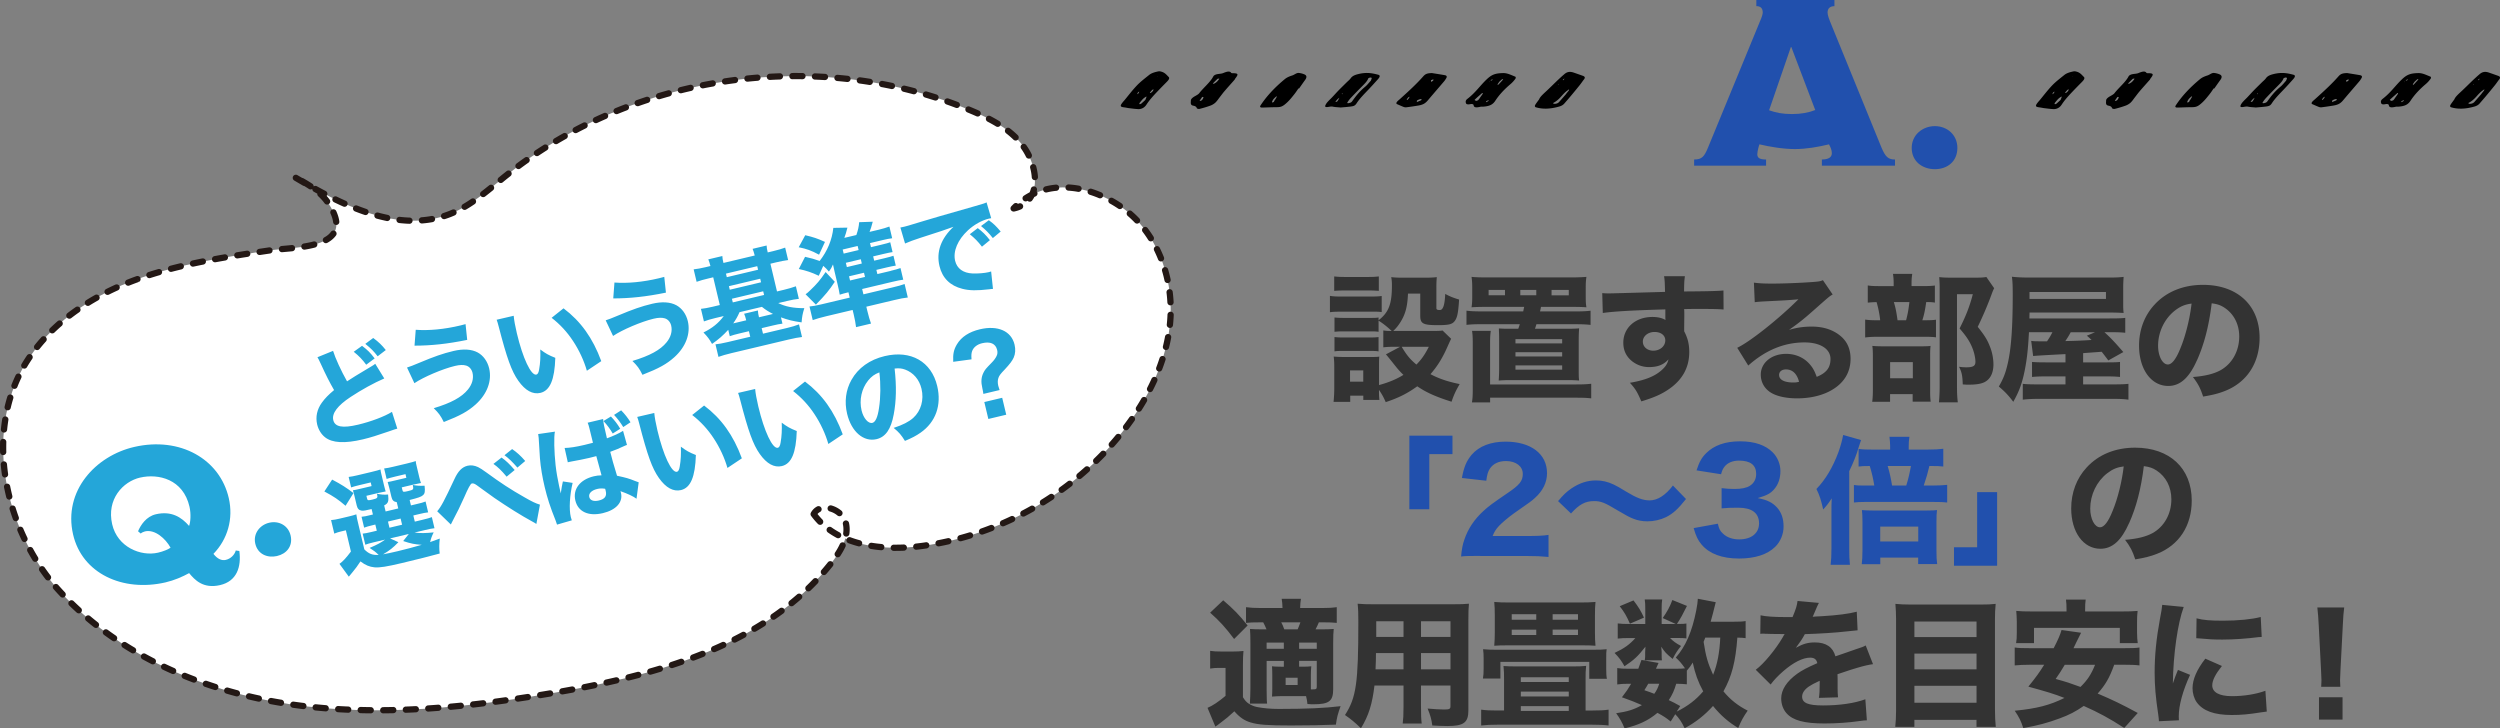 <svg xmlns="http://www.w3.org/2000/svg" viewBox="0 0 998.01 290.78"><rect x="0" y="0" width="998.01" height="290.78" fill="#808080" stroke="none"/><path d="M614.44 39.63c.37-1.03 1.81-2.26 3.11-3.48 2.32-2.18 4.43-4.4 6.95-6.55 1.09-.93 2.02-1 2.96-.83.26.05.51.12.74.2 1.22.42 2.43.85 3.65 1.28.74.26 1.1.65.5 1.42-.6.76-1.09 1.53-1.71 2.3-1.18 1.47-2.4 2.95-3.63 4.42-.82.98-1.68 1.96-2.53 2.94-.45.52-1.06.92-1.96 1.18-3.79 1.1-6.89 1.09-9.46.3-.31-.1-.41-.51-.26-.81.37-.69.95-1.4 1.63-2.36Zm10.88-2.24h-.07c.34-.42.71-.84 1.01-1.25.12-.17.09-.34.13-.52-.17.13-.32.26-.5.38-2.35 1.62-3.01 3.65-5.9 5.14.11.11.16.29.35.3.76.05 1.54-.14 2.08-.74.99-1.1 1.93-2.21 2.89-3.31Zm-.95-5.68c.05-.13.1-.25.15-.38-.19.15-.43.3-.57.45-.08.09 0 .19 0 .29.14-.12.28-.24.43-.36Zm-2.33 2.19c.07-.06.15-.12.19-.18.01-.02-.08-.04-.12-.06-.06.06-.15.12-.18.18-.01.02.07.04.11.06m-86.91 9.01c-1.19-.12-2.23-.14-3.06-.33-.58-.14-1.16 0-1.83.11-1.2.18-1.42-.07-1.07-.82.47-1.01 1.58-1.96 2.52-2.93.87-.9 1.65-1.8 2.52-2.7 1.07-1.1 2.2-2.2 3.31-3.3.55-.55 1.25-1.1 1.64-1.65.65-.92 1.57-1.35 3.03-1.71 3.4-.85 5.7-.34 7.95.24.89.23.8.83-.02 1.75-1.25 1.4-2.51 2.8-3.84 4.19-1.72 1.81-3.51 3.6-4.71 5.46-.6.92-1.06 1.15-2.43 1.32-1.44.18-2.84.27-4.01.38ZM547.2 32.3c.13-.34.35-.75.4-1.13.02-.13-.36-.23-.63-.21-.21.01-.74.27-.77.36-.31.99-1.29 1.96-2.25 2.93-1.57 1.59-3.14 3.18-4.64 4.78-.58.61-1.05 1.25-1.42 1.87-.22.37.32.35.82.21.47-.12.79-.28 1.05-.64 1.41-1.96 2.88-3.92 5.18-5.81.87-.72 1.45-1.52 2.24-2.37Zm-13.05 7.74c.1-.18.18-.32.25-.45.1-.19.2-.38.3-.58-.23.18-.51.36-.69.54-.32.32-.59.65-.86.97-.04.05.02.14.09.14.16 0 .46-.04.5-.08.19-.19.3-.4.41-.55Zm1.86-2.6c-.05-.06-.1-.12-.15-.19-.07.06-.2.14-.2.18 0 .07.08.13.13.19.07-.06.15-.12.22-.18m-87.27 2.76c1.69-2.03 3.22-4.09 5.13-6.1 1.37-1.44 3.19-2.83 4.91-4.21.97-.77 2.34-1.12 3.59-1.39.49-.1.99.03 1.37.14 1.39.42 1.99 1.31 2.78 2.07.53.51 0 1.23-.72 1.96-1.16 1.17-2.32 2.35-3.44 3.52-1.73 1.81-3.41 3.62-4.61 5.46-.14.21-.29.42-.46.63-.71.83-1.76 1.33-2.89 1.28-1.29-.06-2.48-.24-3.7-.38-.64-.08-1.22-.23-1.87-.31-1.56-.18-1.77-.5-.96-1.63.25-.35.57-.7.85-1.05Zm8.49-.31c.19-.51.41-.92.46-1.3.03-.19-1.08.5-1.67 1.18-.42.48-.83.96-1.17 1.44-.1.14.08.28.13.42.21-.08.49-.14.6-.24.6-.52 1.16-1.05 1.65-1.5m2.95-3.49c.13-.23.19-.3.21-.37.04-.14.07-.27.11-.4-.19.1-.46.19-.57.31-.33.34-.61.69-.89 1.03-.03.04.05.11.12.13.08.01.28-.01.32-.05.3-.26.58-.53.71-.64Zm-5.71.88c.12-.17.19-.24.21-.3.04-.16.06-.31.08-.46l-.43.37c-.07.06-.14.13-.17.19-.08.19-.15.37-.22.56zm7.46-6.5.2-.12-.16-.02zm138.55-1.59c1.46.07 2.85.8 4.39 1.4.28.11.29.57.07.87-.51.7-1.12 1.42-1.9 2.08-2.57 2.17-4.61 4.38-6.1 6.67-1.02 1.57-2.3 2.16-4.69 2.36-.43.04-.84-.04-1.27.06-1.59.38-2.61.35-2.7-.62-.03-.37-.55-.58-1.32-.43-.93.19-1.56.1-1.72-.33-.2-.51-.28-1.14.54-1.77 3.3-2.53 5.04-5.28 7.8-7.88 1.94-1.82 3.38-2.42 6.91-2.42Zm-5.56 3.19c.26-.13.56-.25.78-.41.12-.08.1-.22.14-.34-.15.07-.36.13-.44.2-.18.19-.3.38-.45.57-.18.09-.36.18-.52.27-.04.03-.02.09-.03.14.17-.15.34-.3.52-.44Zm-3.91 6.32h.02c.3-.42.61-.84.88-1.26.07-.11 0-.21 0-.31-.11.03-.27.05-.32.1-.98.86-1.99 1.71-2.89 2.59-.11.11.3.36.59.45.11.03.7-.19.82-.31.37-.41.62-.83.91-1.25Zm7.56-6.1c-.35.49-.54.71-.64.92-.08.16-.04.31-.06.46.16-.13.35-.25.48-.38.58-.62 1.15-1.24 1.7-1.87.03-.04-.06-.11-.13-.12-.08 0-.28.03-.33.07-.45.39-.88.79-1.03.93Zm-5.26 8.2c.32-.18.61-.31.81-.47.13-.1.14-.25.2-.38-.34.15-.7.28-1.02.46-.08.04 0 .21 0 .39Zm-21.56-11.61c1.43.23 3.24.51 5.01.82.8.14.97.59.58 1.22-.26.42-.5.84-.86 1.25-2.14 2.52-4.33 5.03-6.45 7.55-1.07 1.26-1.95 1.79-3.92 2.12-1.56.26-3.12.49-4.66.68-.41.05-.82-.02-1.1-.13-.89-.34-1.71-.73-2.57-1.09-.51-.21-.4-.61-.03-1.05.29-.34.73-.67 1.1-1.01 3.31-2.98 6.59-5.96 9.29-9.04.88-1.01 1.64-1.31 3.6-1.34Zm-6.16 11.57c.66-.27 1.17-.46 1.64-.69.16-.08.35-.33.3-.38a.78.78 0 0 0-.6-.11c-.4.11-.86.29-1.18.5-.16.1-.09.34-.16.67Zm5.65-8.71c.02.25.04.45.06.65.28-.17.64-.33.8-.51.15-.17.08-.36.11-.54-.27.11-.55.22-.96.39Zm-8.82 7.17c.09-.14.15-.21.17-.27.04-.13.06-.25.08-.37-.17.11-.38.22-.49.34-.24.26-.44.53-.6.79-.04.07.09.13.15.19.09-.05.21-.11.26-.17.18-.2.33-.39.43-.52ZM493 31.66c-1.42 1.61-2.87 3.21-4.25 4.82-.66.77-1.21 1.54-1.82 2.32-.55.7-.99 1.42-1.68 2.1-.45.45-1.23.95-1.94 1.22-1.44.53-2.94.97-4.41 1.34-.4.1-1.06-.06-1.13-.28-.17-.55-.58-.83-1.46-1-1.24-.24-.91-1.27-.91-2.07 0-.62.74-1.22 1.73-1.77.59-.33 1.29-.72 1.58-1.1 1.72-2.24 4.45-4.42 5.63-6.7.25-.49.87-.8 1.64-.94.78-.15 1.63-.14 2.32-.43 1.55-.64 2.64-.91 3.21-.08.13.19.85.12 1.31.15 1.16.09 1.42.37.97 1.15-.24.42-.59.84-.89 1.27zm-8.3 1.72c1.04-.5 1.53-1.19 2.02-1.87.04-.05-.03-.14-.09-.14-.19.02-.52.05-.59.11-.63.59-1.22 1.19-1.81 1.79-.05.05-.02.14.04.17.05.02.2-.03.44-.06Zm-4.59 6.24c.09-.19.26-.48.33-.74.02-.09-.17-.15-.3-.2a.6.6 0 0 0-.27.11c-.34.47-.66.95-.97 1.42-.02.03.1.1.16.09.2-.04.44-.1.58-.19.17-.11.27-.27.47-.49m38.24-4.32c-.55.78-1.04 1.56-1.66 2.33-.85 1.06-1.67 2.13-2.74 3.15-2.14 2.03-2.8 2-4.98 2.02-1.66.01-3.36.1-5.04.14-.87.02-1.09-.29-.69-.9 2.34-3.56 5.52-7.03 9.61-10.41.89-.74 1.89-1.15 3.06-1.52.87-.28 1.65-1.07 2.57-.99.84.08 1.58.3 2.21.56 1.04.43 1.06 1.22.32 2.24-.83 1.13-1.6 2.26-2.4 3.39h-.26Zm-9.41 4.55h.07c.24-.41.48-.82.71-1.23.03-.06-.03-.11-.05-.17-.1.05-.22.1-.3.16-.91.74-1.47 1.48-1.59 2.22 0 .04.16.08.23.06.18-.05.45-.15.5-.22.18-.27.29-.55.42-.82Zm470.87-.22c.37-1.03 1.81-2.26 3.11-3.48 2.32-2.18 4.43-4.4 6.95-6.55 1.09-.93 2.02-1 2.96-.83.26.05.51.12.74.2 1.22.42 2.43.85 3.65 1.28.74.26 1.1.65.5 1.42-.6.76-1.09 1.53-1.71 2.3-1.18 1.47-2.4 2.95-3.63 4.42-.82.98-1.68 1.96-2.53 2.94-.45.52-1.06.92-1.96 1.18-3.79 1.1-6.89 1.09-9.46.3-.31-.1-.41-.51-.26-.81.37-.69.95-1.4 1.63-2.36Zm10.88-2.24h-.07c.34-.42.71-.84 1.01-1.25.12-.17.09-.34.13-.52-.17.13-.32.26-.5.38-2.35 1.62-3.01 3.65-5.9 5.14.11.11.16.29.35.3.76.05 1.54-.14 2.08-.74.99-1.1 1.93-2.21 2.89-3.31Zm-.96-5.68c.05-.13.1-.25.15-.38-.19.15-.43.3-.57.45-.08.09 0 .19 0 .29.14-.12.28-.24.43-.36Zm-2.33 2.19c.07-.06.15-.12.19-.18.01-.02-.08-.04-.12-.06-.06.06-.15.12-.18.18-.01.02.07.04.11.06m-86.91 9.01c-1.19-.12-2.23-.14-3.06-.33-.58-.14-1.16 0-1.83.11-1.2.18-1.42-.07-1.07-.82.47-1.01 1.58-1.96 2.52-2.93.87-.9 1.65-1.8 2.52-2.7 1.07-1.1 2.2-2.2 3.31-3.3.55-.55 1.25-1.1 1.64-1.65.65-.92 1.57-1.35 3.03-1.71 3.4-.85 5.7-.34 7.95.24.89.23.8.83-.02 1.75-1.25 1.4-2.51 2.8-3.84 4.19-1.72 1.81-3.51 3.6-4.71 5.46-.6.92-1.06 1.15-2.43 1.32-1.44.18-2.84.27-4.01.38Zm12.08-10.61c.13-.34.35-.75.4-1.13.02-.13-.36-.23-.63-.21-.21.01-.74.27-.77.36-.31.99-1.29 1.96-2.25 2.93-1.57 1.59-3.14 3.18-4.64 4.78-.58.61-1.05 1.25-1.42 1.87-.22.37.32.35.82.21.47-.12.79-.28 1.05-.64 1.41-1.96 2.88-3.92 5.18-5.81.87-.72 1.45-1.52 2.24-2.37Zm-13.06 7.74c.1-.18.18-.32.25-.45.1-.19.2-.38.3-.58-.23.18-.51.36-.69.54-.32.32-.59.65-.86.97-.04.05.02.14.09.14.16 0 .46-.04.5-.08.19-.19.3-.4.41-.55Zm1.86-2.6c-.05-.06-.1-.12-.15-.19-.07.06-.2.14-.2.18 0 .07.08.13.13.19.07-.06.15-.12.22-.18M814.1 40.2c1.69-2.03 3.22-4.09 5.13-6.1 1.37-1.44 3.19-2.83 4.91-4.21.97-.77 2.34-1.12 3.59-1.39.49-.1.99.03 1.37.14 1.39.42 1.99 1.31 2.78 2.07.53.51 0 1.23-.72 1.96-1.16 1.17-2.32 2.35-3.44 3.52-1.73 1.81-3.41 3.62-4.61 5.46-.14.21-.29.42-.46.63-.71.83-1.76 1.33-2.89 1.28-1.29-.06-2.48-.24-3.7-.38-.64-.08-1.22-.23-1.87-.31-1.56-.18-1.77-.5-.96-1.63.25-.35.57-.7.85-1.05Zm8.49-.31c.19-.51.41-.92.46-1.3.03-.19-1.08.5-1.67 1.18-.42.48-.83.96-1.17 1.44-.1.14.08.28.13.42.21-.08.49-.14.6-.24.6-.52 1.16-1.05 1.65-1.5m2.95-3.49c.13-.23.19-.3.21-.37.04-.14.07-.27.11-.4-.19.1-.46.19-.57.31-.33.34-.61.69-.89 1.03-.03.04.05.11.12.13.08.01.28-.01.32-.05.3-.26.58-.53.71-.64Zm-5.71.88c.12-.17.19-.24.21-.3.04-.16.06-.31.08-.46l-.43.37c-.07.06-.14.13-.17.19-.08.19-.15.37-.22.56zm7.46-6.5.2-.12-.16-.02zm138.55-1.59c1.46.07 2.85.8 4.39 1.4.28.11.29.57.07.87-.51.7-1.12 1.42-1.9 2.08-2.57 2.17-4.61 4.38-6.1 6.67-1.02 1.57-2.3 2.16-4.69 2.36-.43.04-.84-.04-1.27.06-1.59.38-2.61.35-2.7-.62-.03-.37-.55-.58-1.32-.43-.93.19-1.56.1-1.72-.33-.2-.51-.28-1.14.54-1.77 3.3-2.53 5.04-5.28 7.8-7.88 1.94-1.82 3.38-2.42 6.91-2.42Zm-5.56 3.19c.26-.13.56-.25.78-.41.12-.08.1-.22.14-.34-.15.07-.36.13-.44.2-.18.19-.3.38-.45.57-.18.09-.36.18-.52.27-.04.03-.02.09-.03.14.17-.15.34-.3.52-.44Zm-3.9 6.32h.02c.3-.42.61-.84.88-1.26.07-.11 0-.21 0-.31-.11.03-.27.05-.32.1-.98.86-1.99 1.71-2.89 2.59-.11.11.3.36.59.45.11.03.7-.19.82-.31.37-.41.62-.83.91-1.25Zm7.56-6.1c-.35.49-.54.71-.64.92-.08.16-.04.31-.06.46.16-.13.35-.25.48-.38.58-.62 1.15-1.24 1.7-1.87.03-.04-.06-.11-.13-.12-.08 0-.28.03-.33.07-.45.39-.88.79-1.03.93Zm-5.27 8.2c.32-.18.61-.31.81-.47.13-.1.14-.25.2-.38-.34.15-.7.28-1.02.46-.08.04 0 .21 0 .39Zm-21.56-11.61c1.43.23 3.24.51 5.01.82.8.14.97.59.58 1.22-.26.42-.5.84-.86 1.25-2.14 2.52-4.33 5.03-6.45 7.55-1.07 1.26-1.95 1.79-3.92 2.12-1.56.26-3.12.49-4.66.68-.41.05-.82-.02-1.1-.13-.89-.34-1.71-.73-2.57-1.09-.51-.21-.4-.61-.03-1.05.29-.34.73-.67 1.1-1.01 3.31-2.98 6.59-5.96 9.29-9.04.88-1.01 1.64-1.31 3.6-1.34Zm-6.15 11.57c.66-.27 1.17-.46 1.64-.69.16-.08.35-.33.3-.38a.78.78 0 0 0-.6-.11c-.4.11-.86.29-1.18.5-.16.1-.09.34-.16.67Zm5.65-8.71c.02.25.04.45.06.65.28-.17.64-.33.8-.51.15-.17.08-.36.11-.54-.27.11-.55.22-.96.39Zm-8.83 7.17c.09-.14.15-.21.17-.27.04-.13.06-.25.08-.37-.17.11-.38.22-.49.34-.24.26-.44.53-.6.79-.04.07.09.13.15.19.09-.05.21-.11.26-.17.18-.2.33-.39.43-.52Zm-69.41-7.56c-1.42 1.61-2.87 3.21-4.25 4.82-.66.77-1.21 1.54-1.82 2.32-.55.7-.99 1.42-1.68 2.1-.45.45-1.23.95-1.94 1.22-1.44.53-2.94.97-4.41 1.34-.4.1-1.06-.06-1.13-.28-.17-.55-.58-.83-1.46-1-1.24-.24-.91-1.27-.91-2.07 0-.62.74-1.22 1.73-1.77.59-.33 1.29-.72 1.58-1.1 1.72-2.24 4.45-4.42 5.63-6.7.25-.49.87-.8 1.64-.94.78-.15 1.63-.14 2.32-.43 1.55-.64 2.64-.91 3.21-.08.13.19.85.12 1.31.15 1.16.09 1.42.37.97 1.15-.24.42-.59.84-.89 1.27zm-8.31 1.72c1.04-.5 1.53-1.19 2.02-1.87.04-.05-.03-.14-.09-.14-.19.02-.52.05-.59.11-.63.59-1.22 1.19-1.81 1.79-.05.05-.02.14.04.17.05.02.2-.03.44-.06Zm-4.58 6.24c.09-.19.26-.48.33-.74.02-.09-.17-.15-.3-.2a.6.6 0 0 0-.27.11c-.34.47-.66.95-.97 1.42-.02.03.1.1.16.09.2-.04.44-.1.58-.19.17-.11.27-.27.47-.49m38.23-4.32c-.55.78-1.04 1.56-1.66 2.33-.85 1.06-1.67 2.13-2.74 3.15-2.14 2.03-2.8 2-4.98 2.02-1.66.01-3.36.1-5.04.14-.87.02-1.09-.29-.69-.9 2.34-3.56 5.52-7.03 9.61-10.41.89-.74 1.89-1.15 3.06-1.52.87-.28 1.65-1.07 2.57-.99.84.08 1.58.3 2.21.56 1.04.43 1.06 1.22.32 2.24-.83 1.13-1.6 2.26-2.4 3.39h-.26Zm-9.41 4.55h.07c.24-.41.48-.82.71-1.23.03-.06-.03-.11-.05-.17-.1.05-.22.1-.3.16-.91.74-1.47 1.48-1.59 2.22 0 .04.16.08.23.06.18-.05.45-.15.5-.22.18-.27.29-.55.42-.82Z"/><path fill="#2150ad" d="M727.3 66.13v-2.46c2.55 0 3.97-.85 3.97-2.46 0-.85-.19-1.61-.66-2.65l-.47-.94c-4.25 1.04-9.07 1.89-13.6 1.89-4.82 0-10.2-.95-14.17-1.89l-.38 1.23c-.28 1.13-.47 2.08-.47 2.74 0 1.61 1.23 2.08 3.5 2.08v2.46H676.3v-2.46c3.12 0 4.06-1.13 5.57-4.82l20.69-50.26c.76-1.7 1.13-2.93 1.13-3.59q0-2.55-2.55-2.55V0h31.17v2.46c-1.79 0-2.74.94-2.74 2.55 0 1.04.66 2.74 1.04 3.68l20.5 50.26c1.61 3.78 2.74 4.72 5.38 4.72v2.46zM715.11 18.8h-.19l-8.69 25.22c2.74.95 5.2 1.51 9.16 1.51 3.59 0 6.71-.57 9.26-1.61l-9.54-25.13Zm57.31 48.74c-4.91 0-9.26-3.02-9.26-8.5 0-5.2 4.35-8.69 9.26-8.69s8.97 3.5 8.97 8.69c0 5.48-4.06 8.5-8.97 8.5"/><path fill="#fff" d="M324.81 205.23c9.32 12.76 27.61 14.83 43.26 12.73 31.29-4.21 60.71-21.02 80.22-45.84 10.33-13.14 18.05-28.87 18.98-45.55.92-16.68-5.81-34.28-19.51-43.85-13.7-9.56-31.63-11.64-43.12.49 9.55-2.02 10.34-12.47 6.03-21.23s-13.57-13.84-22.56-17.65c-60.56-25.62-134.79-15.34-186.1 25.78-7.05 5.64-13.85 11.92-22.24 15.25-20.7 8.23-43.47-3.54-62.61-14.93 5.26 2.81 10.74 5.82 14 10.82 11.97 18.37-13.44 17.23-23.6 18.73-17.46 2.57-36.02 5.45-52.69 11.44-16.81 6.04-32.62 16.12-42.8 30.8-19.59 28.25-10.59 69.15 11.25 93.25 23.63 26.08 58.01 40.67 92.84 45.72s70.35 1.3 105.04-4.62c41.39-7.06 85.54-19.24 111.2-52.48 3.46-4.48 6.65-10.04 5.2-15.51s-10.08-8.31-12.78-3.34Z"/><path fill="#231815" d="M148 284.78h-.01c-1.34-.01-2.68-.03-4.02-.07a1.25 1.25 0 0 1-1.22-1.28c.02-.69.58-1.25 1.28-1.22 1.33.03 2.65.05 3.98.07.69 0 1.24.57 1.24 1.26s-.56 1.24-1.25 1.24m5 0c-.69 0-1.24-.55-1.25-1.24 0-.69.55-1.25 1.24-1.26 1.33-.01 2.65-.03 3.98-.06.7-.04 1.26.53 1.28 1.22s-.53 1.26-1.22 1.28q-2.01.045-4.02.06zm9-.22a1.251 1.251 0 0 1-.05-2.5c1.33-.05 2.65-.11 3.98-.18.69-.03 1.28.5 1.31 1.18s-.49 1.28-1.18 1.31c-1.34.07-2.67.13-4.01.18H162Zm-22.99-.02h-.05q-2.01-.09-4.02-.21c-.69-.04-1.21-.63-1.17-1.32s.63-1.23 1.32-1.17c1.32.08 2.65.15 3.97.2.69.03 1.22.61 1.19 1.3-.03.67-.58 1.2-1.25 1.2Zm31.97-.45c-.65 0-1.2-.51-1.25-1.17-.05-.69.48-1.28 1.16-1.33 1.33-.09 2.65-.18 3.98-.29.69-.06 1.29.46 1.34 1.15s-.46 1.29-1.15 1.34c-1.33.1-2.67.2-4 .29h-.08Zm-40.96-.1h-.1c-1.34-.11-2.67-.23-4.01-.36-.69-.07-1.19-.68-1.12-1.37s.68-1.19 1.37-1.12q1.98.195 3.96.36c.69.06 1.2.66 1.14 1.35-.05.65-.6 1.15-1.24 1.15Zm49.94-.61c-.64 0-1.18-.49-1.24-1.14-.06-.69.44-1.3 1.13-1.36 1.32-.12 2.65-.25 3.97-.38.69-.07 1.3.43 1.37 1.12s-.43 1.3-1.12 1.37c-1.33.13-2.66.26-3.99.38h-.11Zm-58.89-.3h-.15c-1.33-.16-2.66-.34-3.99-.52-.68-.1-1.16-.73-1.06-1.41s.73-1.16 1.41-1.06c1.31.18 2.63.36 3.94.52a1.248 1.248 0 0 1-.15 2.49Zm67.84-.61a1.248 1.248 0 0 1-.14-2.49c1.32-.15 2.64-.3 3.96-.46.69-.08 1.31.4 1.39 1.09s-.4 1.31-1.09 1.39c-1.33.16-2.66.32-3.98.47zm-76.75-.66c-.07 0-.14 0-.21-.02-1.32-.22-2.65-.45-3.97-.7a1.25 1.25 0 0 1-1-1.46c.13-.68.78-1.12 1.46-1 1.3.24 2.61.48 3.92.69.68.11 1.14.76 1.03 1.44-.1.61-.63 1.04-1.23 1.04Zm85.68-.44c-.62 0-1.15-.46-1.24-1.09-.09-.68.39-1.31 1.08-1.4 1.32-.17 2.64-.35 3.95-.54.68-.1 1.32.38 1.41 1.06.1.68-.38 1.32-1.06 1.41-1.32.19-2.65.37-3.97.54-.06 0-.11.01-.17.01Zm-94.52-1.25c-.09 0-.18 0-.26-.03-1.31-.28-2.62-.58-3.93-.89a1.248 1.248 0 0 1 .57-2.43c1.29.31 2.58.6 3.88.88a1.248 1.248 0 0 1-.26 2.47m103.43 0a1.252 1.252 0 0 1-.18-2.49l3.95-.6c.68-.1 1.32.36 1.43 1.04s-.36 1.32-1.04 1.43q-1.98.315-3.96.6c-.06 0-.12.01-.19.01Zm8.9-1.39c-.6 0-1.13-.44-1.23-1.05a1.26 1.26 0 0 1 1.03-1.44c1.31-.21 2.63-.43 3.94-.65.68-.11 1.33.34 1.44 1.03s-.34 1.33-1.03 1.44l-3.95.66c-.07.01-.14.02-.2.02Zm-121.09-.71c-.11 0-.21-.01-.32-.04-1.3-.35-2.59-.71-3.88-1.08-.66-.19-1.04-.89-.85-1.55s.89-1.04 1.55-.85c1.27.37 2.55.72 3.83 1.06.67.18 1.06.86.89 1.53-.15.56-.65.93-1.21.93Zm129.95-.79c-.59 0-1.12-.43-1.23-1.03-.12-.68.33-1.33 1.01-1.45 1.3-.23 2.61-.47 3.92-.71.68-.12 1.33.32 1.46 1s-.32 1.33-1 1.46c-1.31.24-2.63.48-3.94.71-.07.01-.15.02-.22.02m8.84-1.65a1.25 1.25 0 0 1-.24-2.48c1.3-.26 2.6-.52 3.91-.79.68-.14 1.34.29 1.48.97s-.29 1.34-.97 1.48c-1.31.27-2.62.54-3.93.79-.08.02-.16.02-.24.02Zm-147.42-.09c-.13 0-.26-.02-.38-.06-1.28-.41-2.55-.84-3.82-1.27a1.25 1.25 0 0 1 .82-2.36c1.25.43 2.51.85 3.77 1.26.66.21 1.02.91.81 1.57-.17.53-.66.87-1.19.87Zm156.22-1.75c-.57 0-1.09-.4-1.22-.98-.15-.67.28-1.34.95-1.49 1.3-.29 2.59-.58 3.89-.88a1.248 1.248 0 0 1 .57 2.43c-1.3.3-2.61.6-3.91.89q-.135.03-.27.03Zm-164.72-1.22c-.15 0-.3-.03-.44-.08q-1.89-.72-3.75-1.47a1.252 1.252 0 0 1 .94-2.32c1.22.5 2.46.98 3.69 1.45a1.25 1.25 0 0 1-.44 2.42m173.49-.84a1.253 1.253 0 0 1-.3-2.47c1.29-.32 2.57-.65 3.86-.99.67-.18 1.35.22 1.53.89s-.22 1.35-.89 1.53c-1.29.34-2.59.68-3.89 1-.1.03-.2.04-.3.04Zm8.69-2.33c-.54 0-1.04-.36-1.2-.91-.19-.66.19-1.36.86-1.55 1.28-.36 2.55-.74 3.82-1.12a1.25 1.25 0 0 1 .73 2.39c-1.28.39-2.57.77-3.86 1.14-.11.03-.23.05-.34.05Zm-190.5-.25c-.17 0-.34-.03-.51-.11-1.23-.54-2.45-1.11-3.66-1.68a1.253 1.253 0 0 1 1.08-2.26c1.19.57 2.4 1.12 3.6 1.65.63.28.92 1.02.64 1.65-.21.47-.66.74-1.14.74Zm199.12-2.38c-.53 0-1.02-.33-1.19-.86-.21-.66.14-1.36.8-1.58 1.26-.41 2.52-.84 3.77-1.27a1.25 1.25 0 0 1 .82 2.36c-1.27.44-2.54.87-3.82 1.29q-.195.06-.39.06ZM61 265.22c-.19 0-.39-.04-.57-.14-1.2-.62-2.38-1.25-3.56-1.89-.6-.33-.83-1.09-.49-1.7.33-.6 1.09-.83 1.7-.49 1.16.64 2.32 1.26 3.5 1.86a1.248 1.248 0 0 1-.57 2.36Zm215.73-1.48c-.51 0-.98-.31-1.17-.81-.24-.65.08-1.37.73-1.61 1.24-.47 2.48-.95 3.71-1.44.64-.25 1.37.05 1.63.69s-.05 1.37-.7 1.63c-1.25.5-2.5.99-3.76 1.46-.14.05-.29.08-.44.08m-223.6-2.88c-.22 0-.44-.06-.64-.18-1.16-.69-2.3-1.39-3.44-2.11-.58-.37-.76-1.14-.39-1.73.37-.58 1.14-.76 1.72-.39 1.12.71 2.24 1.4 3.38 2.07.59.35.79 1.12.44 1.71-.23.39-.65.61-1.08.61Zm231.96-.5c-.48 0-.94-.28-1.15-.75-.27-.63.02-1.37.65-1.64 1.22-.53 2.43-1.07 3.63-1.63a1.25 1.25 0 1 1 1.05 2.27c-1.22.56-2.45 1.12-3.68 1.65-.16.07-.33.1-.5.1m8.16-3.81a1.255 1.255 0 0 1-.57-2.37c1.18-.6 2.36-1.21 3.52-1.83.61-.33 1.37-.1 1.69.51.33.61.1 1.37-.51 1.69-1.18.64-2.38 1.26-3.58 1.87-.18.09-.37.13-.56.13Zm-247.7-.53c-.24 0-.49-.07-.71-.22-1.11-.76-2.21-1.54-3.3-2.33-.56-.41-.68-1.19-.27-1.75s1.19-.68 1.75-.27c1.07.78 2.15 1.54 3.24 2.29a1.251 1.251 0 0 1-.71 2.28m255.62-3.78c-.43 0-.85-.22-1.08-.62-.35-.6-.15-1.36.45-1.71 1.14-.67 2.27-1.36 3.39-2.06.58-.37 1.36-.19 1.72.39.37.58.19 1.36-.39 1.72q-1.71 1.08-3.45 2.1c-.2.12-.42.17-.63.17ZM38.3 250.68c-.27 0-.54-.09-.77-.27-1.06-.83-2.1-1.68-3.13-2.55-.53-.44-.6-1.23-.15-1.76.44-.53 1.23-.6 1.76-.15 1.01.85 2.03 1.68 3.07 2.5.54.43.63 1.21.21 1.76-.25.31-.61.48-.98.48Zm270.47-3.26a1.251 1.251 0 0 1-.71-2.28c1.09-.75 2.18-1.52 3.22-2.3.55-.41 1.34-.29 1.75.26s.29 1.34-.26 1.75c-1.07.79-2.18 1.58-3.29 2.35-.22.15-.46.22-.71.22m-277.33-2.56c-.3 0-.6-.11-.84-.33-.99-.91-1.98-1.83-2.94-2.77a1.25 1.25 0 0 1-.02-1.77 1.25 1.25 0 0 1 1.77-.02c.95.92 1.91 1.83 2.88 2.72.51.47.55 1.26.08 1.77-.25.27-.58.41-.92.41Zm284.54-2.82c-.36 0-.72-.16-.97-.46-.43-.54-.35-1.32.18-1.76 1.02-.83 2.04-1.69 3.02-2.54.52-.45 1.31-.4 1.76.12s.4 1.31-.12 1.76c-1 .88-2.05 1.75-3.09 2.6-.23.19-.51.28-.79.28Zm-290.96-3.48c-.33 0-.66-.13-.91-.39-.58-.62-1.16-1.24-1.73-1.87-.34-.37-.67-.75-1-1.13-.45-.52-.4-1.31.12-1.76s1.31-.4 1.76.12c.32.37.64.73.97 1.09.56.62 1.12 1.22 1.69 1.83.47.5.45 1.29-.05 1.77-.24.23-.55.34-.86.34Zm297.7-2.47c-.33 0-.66-.13-.9-.38-.48-.5-.46-1.29.03-1.77.95-.91 1.88-1.85 2.78-2.79.48-.5 1.27-.51 1.77-.04s.51 1.27.04 1.77c-.92.96-1.88 1.92-2.85 2.86-.24.23-.55.35-.87.35m-303.56-4.36c-.38 0-.75-.17-.99-.49-.82-1.07-1.62-2.17-2.39-3.28a1.251 1.251 0 0 1 2.06-1.42c.75 1.08 1.53 2.15 2.32 3.19.42.55.32 1.33-.23 1.75-.23.17-.49.26-.76.26Zm309.75-2.15c-.29 0-.58-.1-.82-.31a1.25 1.25 0 0 1-.13-1.76c.86-.99 1.7-2.01 2.52-3.03.43-.54 1.22-.63 1.76-.2s.63 1.22.2 1.76c-.84 1.05-1.71 2.1-2.59 3.11-.25.29-.6.43-.95.43ZM14.07 224.3c-.42 0-.83-.21-1.07-.6a94 94 0 0 1-2.03-3.51c-.33-.61-.11-1.37.5-1.7s1.37-.11 1.7.5c.63 1.15 1.29 2.3 1.97 3.41a1.252 1.252 0 0 1-1.07 1.9m320.35-1.82c-.23 0-.47-.07-.68-.2-.58-.38-.74-1.15-.37-1.73.75-1.15 1.38-2.27 1.87-3.33.29-.63 1.03-.9 1.66-.61s.9 1.03.61 1.66c-.54 1.17-1.23 2.39-2.04 3.64-.24.37-.64.57-1.05.57m23.18-2.56h-.82c-.69 0-1.24-.58-1.23-1.27 0-.69.59-1.23 1.27-1.23h.88c1.02 0 2.04-.02 3.05-.07.69 0 1.27.51 1.3 1.2s-.51 1.27-1.2 1.3c-1.08.05-2.17.06-3.25.07m-5.79-.26h-.11a52 52 0 0 1-4.05-.51c-.68-.11-1.15-.75-1.04-1.43s.75-1.15 1.43-1.04c1.26.2 2.56.36 3.88.48.69.06 1.19.67 1.13 1.36-.06.65-.6 1.14-1.24 1.14m13.97-.18a1.254 1.254 0 0 1-.13-2.5c.76-.08 1.51-.17 2.26-.27.55-.07 1.11-.15 1.66-.24.68-.1 1.32.37 1.42 1.05s-.37 1.32-1.05 1.42l-1.69.24c-.77.1-1.54.2-2.33.28h-.13Zm-22.83-1.35c-.11 0-.22-.01-.32-.04-1.35-.36-2.67-.78-3.92-1.24a1.252 1.252 0 1 1 .87-2.35c1.18.44 2.42.83 3.7 1.17.67.18 1.06.86.88 1.53-.15.56-.65.93-1.21.93m31.73-.01c-.59 0-1.11-.42-1.23-1.01-.13-.68.31-1.33.99-1.46 1.29-.25 2.59-.52 3.87-.81.67-.15 1.34.27 1.5.94.15.67-.27 1.34-.94 1.5-1.31.3-2.64.58-3.96.83-.08.02-.16.02-.24.02ZM9.79 216.39c-.47 0-.91-.26-1.13-.71-.58-1.21-1.14-2.46-1.67-3.7-.27-.64.03-1.37.66-1.64.64-.27 1.37.03 1.64.66a90 90 0 0 0 1.62 3.6c.3.62.03 1.37-.59 1.67-.17.08-.36.12-.54.12Zm373.65-.3c-.55 0-1.05-.37-1.21-.92-.18-.67.21-1.35.88-1.53 1.27-.35 2.54-.71 3.8-1.1a1.25 1.25 0 0 1 .73 2.39c-1.29.4-2.58.77-3.88 1.12-.11.03-.22.04-.33.04Zm-48.86-1.22c-.2 0-.4-.05-.59-.15-1.24-.67-2.42-1.4-3.53-2.19a1.248 1.248 0 0 1 1.45-2.03c1.02.73 2.12 1.41 3.26 2.03.61.33.84 1.09.51 1.69-.23.42-.66.66-1.1.66Zm3.26-.64c-.06 0-.11 0-.17-.01-.68-.09-1.16-.72-1.07-1.41.07-.5.1-.99.1-1.47 0-.71-.07-1.4-.22-2.07s.28-1.34.95-1.49c.68-.15 1.34.28 1.49.95.19.85.28 1.72.28 2.61 0 .59-.04 1.2-.12 1.8-.08.63-.62 1.08-1.24 1.08Zm54.2-.81c-.52 0-1-.32-1.18-.84-.23-.65.11-1.36.76-1.59 1.25-.44 2.48-.9 3.71-1.37.64-.25 1.37.07 1.62.71s-.07 1.37-.71 1.62c-1.26.49-2.52.95-3.79 1.4-.14.05-.28.07-.41.07m8.37-3.29c-.48 0-.94-.28-1.15-.75-.28-.63.01-1.37.65-1.65 1.21-.53 2.41-1.07 3.61-1.64.62-.3 1.37-.03 1.66.59.3.62.03 1.37-.59 1.66-1.22.58-2.44 1.13-3.68 1.67-.16.07-.33.1-.5.1Zm-73.01-.61c-.32 0-.65-.12-.89-.37-.97-.99-1.88-2.06-2.7-3.18-.28-.39-.32-.91-.09-1.33.58-1.07 1.4-1.89 2.45-2.45.61-.32 1.37-.1 1.69.51.33.61.1 1.37-.51 1.69-.38.2-.71.47-.99.8.6.77 1.26 1.51 1.94 2.21.48.49.48 1.28-.02 1.77-.24.24-.56.36-.88.36ZM6.32 208.08c-.51 0-.99-.32-1.18-.83-.46-1.27-.89-2.56-1.29-3.85-.2-.66.16-1.36.82-1.56s1.36.16 1.56.82c.39 1.25.81 2.51 1.25 3.74.23.65-.1 1.37-.75 1.6-.14.05-.28.07-.42.07Zm402.21-1.84c-.45 0-.89-.24-1.11-.67-.32-.61-.08-1.37.53-1.69q1.755-.915 3.48-1.89a1.246 1.246 0 1 1 1.23 2.17c-1.17.66-2.36 1.31-3.55 1.93-.19.1-.38.14-.58.14Zm-73.41-.16c-.28 0-.57-.1-.81-.29a8.2 8.2 0 0 0-3.04-1.61 1.25 1.25 0 0 1-.86-1.54c.19-.66.88-1.05 1.54-.86 1.45.41 2.82 1.14 3.97 2.11.53.45.59 1.23.15 1.76-.25.29-.6.44-.96.44Zm81.23-4.29c-.42 0-.83-.21-1.06-.59a1.25 1.25 0 0 1 .41-1.72c1.12-.69 2.23-1.41 3.33-2.14.58-.38 1.35-.23 1.73.35s.22 1.35-.35 1.73c-1.12.74-2.26 1.47-3.4 2.18-.2.13-.43.19-.66.19M3.71 199.47c-.56 0-1.07-.38-1.21-.95-.33-1.31-.62-2.64-.89-3.96-.14-.68.3-1.33.98-1.47s1.34.3 1.47.98c.26 1.28.55 2.57.86 3.85.17.67-.24 1.35-.91 1.51-.1.03-.2.04-.3.04m420.11-2.69c-.39 0-.77-.18-1.01-.52-.4-.56-.28-1.34.28-1.75 1.07-.77 2.13-1.56 3.17-2.37.55-.42 1.33-.32 1.75.23s.32 1.33-.23 1.75c-1.07.82-2.15 1.63-3.24 2.42-.22.16-.48.24-.73.24Zm7.1-5.53c-.36 0-.71-.15-.96-.45a1.26 1.26 0 0 1 .15-1.76c1.01-.85 2.01-1.71 2.99-2.59.51-.46 1.3-.42 1.77.1.46.51.42 1.3-.1 1.77-1 .9-2.02 1.78-3.05 2.65-.23.2-.52.29-.8.29ZM2 190.64c-.61 0-1.15-.45-1.24-1.08-.19-1.34-.34-2.7-.46-4.04-.06-.69.45-1.29 1.14-1.35s1.29.45 1.36 1.14c.11 1.29.26 2.61.44 3.91.09.68-.38 1.31-1.07 1.41-.06 0-.12.01-.17.01m435.6-5.41a1.25 1.25 0 0 1-.87-2.15c.95-.92 1.88-1.85 2.79-2.8.48-.5 1.27-.51 1.77-.03s.51 1.27.03 1.77c-.93.97-1.89 1.92-2.85 2.86-.24.24-.56.35-.87.35M1.27 181.68c-.68 0-1.23-.54-1.25-1.22-.02-.62-.02-1.24-.02-1.86 0-.73.01-1.47.03-2.2.02-.69.6-1.25 1.29-1.21.69.02 1.23.6 1.21 1.29q-.03 1.065-.03 2.13c0 .6 0 1.2.02 1.8.02.69-.53 1.26-1.22 1.28h-.03Zm442.55-2.96c-.29 0-.59-.1-.83-.31a1.25 1.25 0 0 1-.11-1.76c.87-.98 1.74-1.99 2.57-3.01.44-.53 1.23-.61 1.76-.17s.61 1.23.17 1.76c-.85 1.03-1.74 2.07-2.63 3.07-.25.28-.59.42-.94.42ZM1.6 172.69h-.12c-.69-.07-1.19-.68-1.12-1.37.13-1.35.31-2.71.52-4.04.11-.68.75-1.15 1.43-1.04s1.15.75 1.04 1.43c-.2 1.28-.37 2.59-.5 3.89-.06.65-.61 1.13-1.24 1.13Zm447.92-.93a1.246 1.246 0 0 1-.99-2c.8-1.06 1.58-2.13 2.33-3.19.4-.56 1.18-.7 1.74-.3s.7 1.18.3 1.74c-.76 1.09-1.57 2.19-2.38 3.27-.25.32-.62.5-1 .5Zm5.13-7.39c-.23 0-.46-.06-.67-.19-.58-.37-.76-1.14-.39-1.72.71-1.12 1.4-2.25 2.05-3.38.34-.6 1.11-.8 1.71-.46.6.35.8 1.11.46 1.71-.67 1.15-1.37 2.32-2.1 3.47-.24.38-.64.58-1.06.58Zm-451.58-.55c-.1 0-.19-.01-.29-.03-.67-.16-1.09-.83-.93-1.5.31-1.33.67-2.65 1.06-3.94.2-.66.9-1.04 1.56-.83.66.2 1.03.9.83 1.56-.38 1.24-.72 2.51-1.02 3.78-.14.58-.65.96-1.22.96Zm456.04-7.26a1.2 1.2 0 0 1-.57-.14 1.25 1.25 0 0 1-.55-1.68c.6-1.17 1.17-2.37 1.71-3.56.28-.63 1.02-.91 1.65-.62.63.28.91 1.02.62 1.65-.55 1.22-1.14 2.45-1.76 3.66-.22.43-.66.68-1.12.68ZM5.77 155.24c-.15 0-.31-.03-.46-.09-.64-.25-.96-.98-.7-1.62.5-1.26 1.05-2.52 1.63-3.74a1.253 1.253 0 0 1 2.26 1.08 57 57 0 0 0-1.56 3.59c-.19.49-.67.79-1.16.79Zm456.99-6.91a1.24 1.24 0 0 1-1.16-1.69c.47-1.24.91-2.49 1.3-3.71a1.25 1.25 0 0 1 2.38.76 77 77 0 0 1-1.35 3.84c-.19.5-.66.81-1.17.81ZM9.7 147.16c-.21 0-.43-.06-.63-.17-.6-.35-.79-1.12-.45-1.71a59 59 0 0 1 2.19-3.45 1.254 1.254 0 0 1 2.07 1.41c-.73 1.07-1.44 2.18-2.1 3.31-.23.4-.65.62-1.08.62Zm5.12-7.4a1.244 1.244 0 0 1-.97-2.03c.84-1.05 1.72-2.09 2.63-3.1a1.25 1.25 0 0 1 1.77-.09c.51.46.56 1.25.09 1.77-.88.98-1.73 1.98-2.54 2.99-.25.31-.61.47-.98.47Zm450.64-.01c-.1 0-.2-.01-.3-.04-.67-.17-1.08-.84-.91-1.51.31-1.27.59-2.56.83-3.84.13-.68.78-1.13 1.46-1s1.13.78 1 1.46a63 63 0 0 1-.86 3.98c-.14.57-.65.95-1.21.95Zm-444.58-6.64a1.25 1.25 0 0 1-.87-2.15c.96-.93 1.97-1.86 2.99-2.75.52-.45 1.31-.4 1.76.12s.4 1.31-.12 1.76c-.99.86-1.96 1.76-2.9 2.66-.24.24-.56.35-.87.35Zm446.14-2.21h-.13c-.69-.07-1.18-.69-1.11-1.37.11-1.01.19-2.03.24-3.03.02-.29.03-.58.04-.87.03-.69.61-1.22 1.3-1.2.69.03 1.23.61 1.2 1.3-.01.31-.03.61-.04.92-.06 1.04-.14 2.1-.25 3.15-.07.64-.61 1.12-1.24 1.12Zm-439.33-3.66c-.37 0-.75-.17-.99-.49-.42-.55-.32-1.33.23-1.75 1.06-.82 2.16-1.62 3.27-2.4.57-.39 1.35-.26 1.74.31s.26 1.35-.31 1.74c-1.08.75-2.15 1.54-3.18 2.33-.23.17-.5.26-.76.26m7.4-5.12c-.42 0-.83-.21-1.06-.59a1.25 1.25 0 0 1 .41-1.72c1.14-.71 2.31-1.4 3.49-2.06.6-.34 1.36-.12 1.7.48s.13 1.36-.48 1.7a95 95 0 0 0-3.4 2.01c-.21.13-.43.19-.66.19Zm432.18-.21c-.66 0-1.21-.52-1.25-1.19-.07-1.29-.18-2.61-.34-3.9-.08-.69.4-1.31 1.09-1.39.69-.09 1.31.4 1.39 1.09.17 1.35.29 2.72.36 4.07.04.69-.5 1.28-1.18 1.31h-.06Zm-424.32-4.17a1.25 1.25 0 0 1-.56-2.37c1.2-.6 2.43-1.18 3.66-1.74.63-.28 1.37 0 1.65.62.28.63 0 1.37-.62 1.65-1.2.54-2.4 1.11-3.57 1.7-.18.09-.37.13-.56.13Zm8.22-3.67c-.5 0-.97-.3-1.16-.79-.26-.64.06-1.37.7-1.62 1.23-.49 2.49-.97 3.73-1.41.65-.23 1.39.09 1.62.74s-.08 1.35-.72 1.59l-.43-1.17.38 1.19c-1.23.44-2.46.91-3.66 1.39-.15.06-.31.09-.46.09ZM466.09 113c-.58 0-1.09-.4-1.22-.99-.27-1.27-.6-2.55-.96-3.79-.19-.66.19-1.36.85-1.55s1.36.19 1.55.85c.38 1.3.72 2.63 1.01 3.97.15.67-.28 1.34-.96 1.48-.09.02-.18.03-.26.03Zm-406.45-1.95c-.53 0-1.02-.34-1.19-.87-.21-.66.15-1.36.81-1.57 1.28-.41 2.56-.8 3.86-1.18.66-.19 1.36.19 1.55.85s-.19 1.36-.85 1.55c-1.27.37-2.54.76-3.8 1.16-.13.04-.25.06-.38.06m8.65-2.5c-.56 0-1.06-.37-1.21-.94-.17-.67.23-1.35.89-1.52 1.3-.34 2.6-.66 3.91-.98.67-.16 1.35.25 1.51.92s-.25 1.35-.92 1.51c-1.29.31-2.58.63-3.86.96-.11.03-.21.04-.32.04Zm8.76-2.08c-.58 0-1.09-.4-1.22-.99-.15-.67.28-1.34.96-1.49 1.31-.28 2.62-.56 3.93-.82.67-.13 1.34.3 1.47.98.14.68-.3 1.34-.98 1.47q-1.95.39-3.9.81-.135.03-.27.03Zm8.82-1.76c-.59 0-1.12-.42-1.23-1.02-.12-.68.32-1.33 1-1.46 1.32-.24 2.63-.48 3.95-.7a1.248 1.248 0 0 1 .42 2.46c-1.31.23-2.62.46-3.93.7-.08.01-.15.02-.23.02Zm377.61-.32c-.5 0-.97-.3-1.16-.79-.48-1.21-1.02-2.41-1.58-3.57-.3-.62-.05-1.37.57-1.67a1.24 1.24 0 0 1 1.67.57c.6 1.21 1.15 2.47 1.66 3.74.26.64-.06 1.37-.7 1.62-.15.06-.31.09-.46.09Zm-368.74-1.21c-.6 0-1.13-.44-1.23-1.05-.11-.68.35-1.32 1.03-1.43l3.96-.63c.68-.1 1.32.36 1.43 1.04s-.36 1.32-1.04 1.43c-1.31.2-2.63.41-3.94.62-.07.01-.14.02-.2.02Zm8.9-1.37c-.61 0-1.14-.44-1.23-1.06-.1-.68.37-1.32 1.05-1.42l3.91-.58c.68-.1 1.34.36 1.44 1.04s-.34 1.31-1.01 1.42c-.01 0-.07.01-.08.01l-3.89.58c-.06 0-.12.01-.19.01m8.93-1.12c-.64 0-1.19-.49-1.24-1.14a1.26 1.26 0 0 1 1.13-1.36l.33-.03c1.17-.1 2.4-.21 3.65-.34.68-.07 1.3.43 1.37 1.12s-.43 1.3-1.12 1.37c-1.26.13-2.5.24-3.68.34l-.33.03h-.11Zm8.95-1.01c-.6 0-1.13-.44-1.23-1.05a1.26 1.26 0 0 1 1.03-1.44c1.42-.23 2.66-.49 3.8-.79.67-.17 1.35.22 1.53.89s-.22 1.35-.89 1.53c-1.22.32-2.54.59-4.04.84-.07.01-.14.02-.2.02m8.59-2.59c-.44 0-.87-.23-1.1-.65-.33-.6-.11-1.36.49-1.7 1.15-.63 2.02-1.37 2.6-2.19.4-.56 1.18-.7 1.74-.3s.7 1.18.3 1.74c-.8 1.13-1.95 2.11-3.43 2.93-.19.11-.4.16-.6.16Zm329.32-.72c-.42 0-.82-.21-1.06-.59-.69-1.1-1.43-2.18-2.21-3.2-.42-.55-.31-1.33.24-1.75s1.33-.31 1.75.24c.82 1.08 1.6 2.22 2.33 3.38.37.58.19 1.36-.4 1.72-.21.13-.44.19-.66.19ZM134.22 89.8c-.62 0-1.16-.47-1.24-1.1-.12-1.04-.47-2.2-1.04-3.45a1.25 1.25 0 0 1 2.28-1.02c.67 1.48 1.09 2.89 1.24 4.18.08.69-.41 1.31-1.09 1.39zm29.27-.46h-.04c-1.33-.04-2.71-.15-4.09-.3-.69-.08-1.18-.7-1.1-1.38.08-.69.7-1.19 1.38-1.1 1.31.15 2.62.25 3.88.29a1.251 1.251 0 0 1-.04 2.5Zm290.43-.07c-.33 0-.66-.13-.91-.39-.9-.94-1.84-1.84-2.81-2.67a1.25 1.25 0 0 1-.13-1.76 1.25 1.25 0 0 1 1.76-.13c1.03.89 2.03 1.84 2.98 2.84.48.5.46 1.29-.04 1.77-.24.23-.55.35-.86.35Zm-285.44-.05a1.25 1.25 0 0 1-.09-2.5c1.3-.1 2.59-.27 3.84-.5a1.249 1.249 0 1 1 .44 2.46c-1.33.24-2.71.42-4.09.53h-.1Zm-13.91-.97c-.08 0-.17 0-.25-.03a71 71 0 0 1-3.96-.94c-.67-.18-1.06-.87-.88-1.53.18-.67.87-1.06 1.53-.88 1.29.35 2.57.65 3.81.91.68.14 1.11.8.97 1.48-.12.59-.64 1-1.22 1Zm22.72-.75c-.53 0-1.02-.34-1.19-.87-.21-.66.15-1.36.81-1.57.8-.26 1.61-.55 2.39-.86.41-.16.82-.34 1.23-.51.63-.28 1.37 0 1.65.64.28.63 0 1.37-.64 1.65-.43.19-.87.37-1.31.55-.84.33-1.69.64-2.55.91-.13.04-.26.06-.38.06Zm-31.38-1.64c-.13 0-.27-.02-.4-.07-1.24-.42-2.52-.89-3.81-1.39-.64-.25-.96-.98-.71-1.62s.98-.96 1.62-.71c1.25.49 2.49.94 3.7 1.36a1.255 1.255 0 0 1-.4 2.44Zm258.73-1.41c-.45 0-.87-.24-1.09-.64-.27-.48-.19-1.07.18-1.47.31-.33.62-.65.94-.95.48-.46 1.23-.47 1.71-.02.1-.04.21-.09.31-.13.63-.28 1.37 0 1.66.62.29.63 0 1.37-.62 1.66-.87.4-1.82.71-2.83.92-.09.02-.17.03-.26.03Zm-219.16-.65c-.43 0-.85-.22-1.08-.62-.35-.6-.15-1.36.45-1.71 1.08-.63 2.16-1.32 3.3-2.1a1.254 1.254 0 0 1 1.41 2.07c-1.19.81-2.32 1.53-3.45 2.19-.2.12-.42.17-.63.17m261.58-.32c-.24 0-.48-.07-.7-.21-1.08-.73-2.19-1.41-3.32-2.04a1.25 1.25 0 0 1 1.22-2.18c1.19.66 2.36 1.38 3.5 2.15.57.39.72 1.16.34 1.73-.24.36-.64.55-1.04.55m-309.52-.92c-.17 0-.34-.04-.51-.11-1.23-.55-2.45-1.11-3.66-1.7-.62-.3-.88-1.05-.58-1.67s1.05-.88 1.67-.58c1.19.58 2.39 1.13 3.59 1.67a1.25 1.25 0 0 1-.51 2.39m-6.96-.89c-.39 0-.76-.18-1.01-.51-.71-.98-1.53-1.89-2.51-2.8-.3-.28-.43-.67-.39-1.05-.45-.24-.9-.49-1.35-.74-.43-.24-.67-.7-.65-1.16-.41.28-.96.3-1.4 0-.56-.38-1.17-.76-1.82-1.15-.18-.02-.35-.07-.51-.16-1.17-.67-2.32-1.35-3.47-2.03-.59-.35-.79-1.12-.44-1.71s1.12-.79 1.71-.44c.63.37 1.27.75 1.91 1.12.18.01.36.07.52.16 1.32.75 2.46 1.45 3.49 2.13.38.25.58.68.56 1.1.38-.26.88-.3 1.31-.06 1.16.64 2.33 1.27 3.5 1.88a1.256 1.256 0 0 1 .36 1.94c.43.49.83.98 1.2 1.48a1.249 1.249 0 0 1-1.01 1.99Zm280.47-1.16c-.25 0-.51-.08-.73-.24-.05-.03-.09-.07-.13-.11-.02.01-.04.03-.07.04-.58.38-1.35.22-1.73-.36s-.22-1.35.36-1.73c.74-.48 1.5-.93 2.28-1.34.19-.45.36-.93.49-1.44.17-.67.86-1.07 1.53-.89.67.17 1.07.86.89 1.53-.03.13-.07.26-.11.39q.15.15.24.36c.29.63 0 1.37-.62 1.66-.18.08-.36.16-.53.25-.25.48-.54.94-.85 1.38-.24.34-.63.52-1.01.52Zm28.11-1.32c-.16 0-.33-.03-.49-.1-1.2-.51-2.43-.96-3.64-1.34a1.26 1.26 0 0 1-.82-1.57c.21-.66.91-1.02 1.57-.82 1.29.41 2.59.89 3.86 1.43.64.27.93 1 .66 1.64-.2.48-.66.76-1.15.76Zm-246.27-.48c-.37 0-.75-.17-.99-.49-.42-.55-.32-1.33.23-1.75 1.05-.81 2.08-1.63 3.11-2.46.54-.44 1.32-.35 1.76.18.43.54.35 1.32-.18 1.76-1.05.85-2.1 1.69-3.16 2.5-.23.17-.5.26-.76.26Zm224.76-1.85c-.56 0-1.08-.38-1.21-.96-.16-.67.25-1.35.92-1.51 1.33-.32 2.72-.56 4.12-.69.68-.07 1.3.44 1.36 1.12.07.69-.44 1.3-1.12 1.36-1.28.12-2.55.34-3.77.63-.1.02-.2.04-.3.04Zm12.91-.25c-.07 0-.15 0-.22-.02-1.28-.23-2.57-.39-3.83-.47-.69-.04-1.21-.64-1.17-1.33s.64-1.2 1.33-1.17c1.35.09 2.74.25 4.11.5.68.12 1.13.77 1.01 1.45-.11.6-.64 1.03-1.23 1.03ZM199.9 73.06c-.36 0-.72-.16-.97-.46-.44-.53-.36-1.32.18-1.76.7-.57 1.41-1.15 2.11-1.71l1.02-.81c.54-.43 1.33-.34 1.76.21.43.54.33 1.33-.21 1.76l-1.01.8c-.7.56-1.4 1.13-2.09 1.7-.23.19-.51.28-.79.28Zm213.23-1.12c-.65 0-1.2-.5-1.25-1.16-.08-1.2-.29-2.45-.63-3.71-.18-.67.22-1.35.89-1.53.67-.17 1.35.22 1.53.89.37 1.41.61 2.81.7 4.17.05.69-.47 1.29-1.16 1.33h-.09Zm-206.14-4.43c-.38 0-.76-.17-1-.5-.41-.55-.3-1.34.26-1.75 1.08-.8 2.17-1.59 3.26-2.36.56-.4 1.34-.26 1.74.3s.26 1.34-.3 1.74c-1.08.76-2.15 1.54-3.22 2.33-.22.17-.49.25-.74.25Zm203.73-4.18c-.46 0-.91-.26-1.13-.7l-.04-.08a23 23 0 0 0-1.89-3.17c-.4-.56-.27-1.34.3-1.74.56-.4 1.34-.27 1.74.3.8 1.12 1.5 2.3 2.09 3.5l.05.11c.3.62.04 1.37-.58 1.67-.18.09-.36.13-.55.13Zm-196.37-.99c-.4 0-.8-.2-1.04-.56-.38-.58-.22-1.35.35-1.73 1.12-.74 2.25-1.47 3.38-2.19.58-.37 1.36-.19 1.72.39.37.58.19 1.36-.39 1.72q-1.68 1.065-3.33 2.16c-.21.14-.45.21-.69.21m7.62-4.78a1.244 1.244 0 0 1-.64-2.32c1.16-.68 2.32-1.36 3.49-2.01.6-.34 1.36-.12 1.7.48s.13 1.36-.48 1.7c-1.15.65-2.3 1.31-3.44 1.99-.2.12-.42.17-.64.17Zm183.46-1.45c-.32 0-.63-.12-.87-.36-.88-.86-1.86-1.71-2.91-2.53-.55-.42-.64-1.21-.22-1.75s1.21-.64 1.75-.22c1.13.87 2.18 1.79 3.13 2.72.49.48.5 1.27.02 1.77-.24.25-.57.38-.89.38Zm-175.61-2.94a1.252 1.252 0 0 1-.59-2.36c1.19-.63 2.38-1.24 3.58-1.84a1.25 1.25 0 0 1 1.68.56c.31.62.06 1.37-.56 1.68-1.19.59-2.36 1.19-3.54 1.81-.19.1-.39.14-.58.14Zm168.47-2.51c-.22 0-.45-.06-.65-.18-1.06-.65-2.21-1.29-3.41-1.92-.61-.32-.85-1.07-.53-1.69s1.07-.85 1.69-.53c1.25.65 2.45 1.33 3.56 2a1.252 1.252 0 0 1-.65 2.32Zm-160.4-1.48a1.247 1.247 0 0 1-.52-2.38c1.22-.57 2.44-1.12 3.67-1.66.63-.28 1.37.01 1.65.64s-.01 1.37-.64 1.65c-1.21.53-2.42 1.08-3.62 1.63-.17.08-.35.12-.53.12Zm152.41-2.65c-.17 0-.34-.04-.51-.11-.72-.32-1.45-.64-2.17-.94-.49-.21-.98-.41-1.48-.62-.64-.26-.94-.99-.68-1.63s.99-.94 1.63-.68c.5.21 1 .41 1.5.63.74.31 1.48.63 2.21.96a1.25 1.25 0 0 1-.51 2.39Zm-144.16-.94a1.252 1.252 0 0 1-.47-2.41c1.24-.51 2.49-1 3.75-1.48.64-.25 1.37.08 1.61.72.25.65-.08 1.37-.72 1.61-1.24.47-2.47.96-3.7 1.46-.15.06-.31.09-.47.09Zm135.83-2.47c-.15 0-.3-.03-.44-.08-1.24-.47-2.48-.92-3.73-1.36-.65-.23-.99-.94-.77-1.59.23-.65.94-.99 1.59-.76 1.27.44 2.53.9 3.79 1.38a1.25 1.25 0 0 1-.44 2.42Zm-127.41-.72c-.52 0-1-.32-1.18-.84-.23-.65.11-1.37.77-1.59 1.27-.44 2.54-.88 3.81-1.29.66-.22 1.36.14 1.58.8.21.66-.14 1.36-.8 1.58-1.26.41-2.51.84-3.76 1.28-.14.05-.28.07-.41.07Zm118.91-2.24c-.13 0-.25-.02-.38-.06-1.26-.4-2.53-.79-3.8-1.17-.66-.19-1.04-.89-.85-1.55.2-.66.89-1.04 1.55-.85 1.29.38 2.57.77 3.85 1.18.66.21 1.02.91.81 1.57-.17.53-.66.87-1.19.87Zm-110.35-.54a1.25 1.25 0 0 1-.36-2.45q1.935-.57 3.87-1.11c.67-.18 1.35.21 1.54.87.18.67-.21 1.35-.87 1.54-1.28.35-2.55.72-3.82 1.1-.12.04-.24.05-.36.05m101.71-1.97c-.11 0-.21-.01-.32-.04-1.28-.34-2.56-.66-3.85-.97-.67-.16-1.09-.84-.92-1.51.16-.67.84-1.09 1.51-.92 1.31.31 2.61.64 3.91.98.67.18 1.07.86.89 1.53-.15.56-.65.93-1.21.93Zm-93.03-.4c-.56 0-1.07-.38-1.21-.95-.17-.67.24-1.35.91-1.51 1.3-.32 2.61-.63 3.92-.93.67-.15 1.34.27 1.49.94s-.27 1.34-.94 1.49c-1.29.29-2.58.6-3.87.92-.1.02-.2.04-.3.04m84.27-1.68c-.09 0-.17 0-.26-.03-1.3-.27-2.59-.53-3.9-.77a1.25 1.25 0 0 1-1-1.46c.13-.68.78-1.13 1.46-1 1.32.25 2.64.51 3.95.79.68.14 1.11.8.97 1.48-.12.59-.64.99-1.22.99m-75.49-.28c-.58 0-1.11-.41-1.22-1.01-.13-.68.31-1.34.98-1.47 1.32-.26 2.64-.51 3.96-.74.69-.12 1.33.33 1.45 1.01s-.33 1.33-1.01 1.45c-1.3.23-2.61.47-3.91.73-.08.02-.16.02-.24.02Zm66.64-1.35c-.07 0-.13 0-.2-.02-1.31-.21-2.62-.4-3.93-.58-.68-.09-1.16-.72-1.07-1.41.09-.68.73-1.16 1.41-1.07 1.33.18 2.66.38 3.98.59.68.11 1.15.75 1.04 1.43-.1.62-.63 1.05-1.23 1.05Zm-57.77-.19c-.61 0-1.14-.44-1.23-1.06-.1-.68.37-1.32 1.05-1.42 1.33-.2 2.66-.38 3.99-.56.68-.09 1.31.4 1.4 1.08s-.4 1.31-1.08 1.4c-1.31.17-2.63.35-3.94.55-.06 0-.13.01-.19.01m48.86-1.01h-.14c-1.32-.14-2.63-.27-3.95-.39-.69-.06-1.2-.67-1.14-1.35.06-.69.67-1.2 1.35-1.14 1.34.12 2.67.25 4.01.39.69.08 1.18.69 1.11 1.38-.07.64-.61 1.11-1.24 1.11m-39.93-.12a1.248 1.248 0 0 1-.12-2.49c1.33-.14 2.67-.26 4.01-.37.68-.05 1.29.46 1.35 1.14.06.69-.46 1.29-1.14 1.35q-1.98.165-3.96.36h-.13Zm30.96-.64h-.08c-1.32-.08-2.65-.15-3.97-.2a1.251 1.251 0 0 1 .1-2.5c1.34.05 2.68.12 4.02.2.69.04 1.21.63 1.17 1.32-.04.66-.59 1.17-1.25 1.17Zm-21.99-.06c-.66 0-1.21-.52-1.25-1.18-.04-.69.49-1.28 1.18-1.32q2.01-.105 4.02-.18c.68-.02 1.27.52 1.29 1.21s-.52 1.27-1.21 1.29c-1.32.04-2.65.1-3.97.18h-.07Zm12.99-.28h-.02c-1.32-.02-2.65-.02-3.97-.01-.71.04-1.25-.55-1.26-1.24 0-.69.55-1.25 1.24-1.26 1.34-.01 2.68 0 4.03.01.69 0 1.24.58 1.23 1.27 0 .69-.57 1.23-1.25 1.23"/><path fill="#24a6d9" d="M85.2 221.1c1.63 2.09 3.33 2.78 4.94 2.41 1.97-.45 3.53-2.04 3.98-3.76l1.43.21c.84 6.35-1 12.08-7.72 13.62-6.8 1.56-10.11-2.14-12.33-4.79-2.67 1.46-5.95 2.9-9.46 3.71-17.1 3.92-33.3-3.59-36.87-19.16-3.98-17.32 8.96-31.37 24.46-34.93 18.27-4.19 34.13 4.87 37.7 20.44 1.9 8.26-.46 16.42-6.13 22.26Zm-29.23-30.46c-6.87 1.58-13.49 8.63-11.19 18.65 2.1 9.14 11.43 12.92 18.3 11.34 2.05-.47 4.16-1.34 5.01-1.99-1.99-3.62-6.24-7.42-10.19-6.51-.51.12-1.28.45-1.73.86l-1.06-.91c1.05-2.47 3.26-5.9 7.14-6.79 6.14-1.41 10.18 1.13 13.23 4.66.59-1.44.82-4.81.17-7.66-2.53-11.04-12.44-13.3-19.68-11.64Zm54.61 31.33c-3.8.87-7.7-.7-8.67-4.94-.92-4.02 1.82-7.5 5.62-8.37s7.56 1.11 8.49 5.13c.97 4.24-1.63 7.3-5.43 8.17Z"/><path fill="#333" d="M530.91 118.11c1.32.22 2.36.27 4.45.27h11.77c2.31 0 3.3-.06 4.45-.22v6.43c-1.32-.17-1.7-.17-4.23-.17h-11.99c-1.98 0-3.19.05-4.45.22v-6.54Zm21.29 13.8c1.15.17 1.76.22 3.35.22-1.65-1.59-3.52-3.08-5.22-4.12v4.45c-1.15-.17-1.71-.17-3.35-.17H536.2c-1.65 0-2.47.06-3.46.17v-5.72c1.04.11 1.76.17 3.46.17h10.78c1.81 0 2.42 0 3.35-.17v1.1c4.07-3.13 5.33-6.49 5.33-13.86 0-1.26-.05-2.14-.27-3.35 1.38.17 2.58.22 4.34.22h9.29c1.92 0 3.13-.05 4.56-.22-.11 1.21-.17 2.47-.17 4.34v7.97c0 .66.33.82 1.43.82q1.87 0 2.09-6.43c1.92 1.04 3.35 1.59 5.55 2.25-.33 5.17-.71 7.2-1.71 8.52-.99 1.37-2.36 1.7-6.82 1.7-5.88 0-6.98-.6-6.98-3.79v-8.8h-4.89c-.22 5.17-.99 8.19-3.08 11.49-.88 1.37-1.54 2.2-2.8 3.41h15.95c1.98 0 3.02-.05 3.74-.17l3.41 3.3q-.33.66-1.1 2.36c-2.25 5.22-4.23 8.41-7.15 11.77 3.35 1.76 6.65 2.92 11.66 3.96-1.54 2.64-2.36 4.4-3.24 7.04-6.43-2.04-10.17-3.74-13.69-6.16-3.79 2.75-7.42 4.62-12.59 6.32-.88-2.03-1.54-3.19-2.69-4.89 0 2.25.05 2.75.17 4.01h-6.43v-1.7h-5.22v2.47h-6.65c.17-1.81.28-3.57.28-5.44v-8.41c0-1.76-.06-2.75-.22-4.23 1.32.11 2.37.17 4.18.17h10.5c2.03 0 2.64 0 3.52-.17-.11 1.1-.11 1.87-.11 3.85v7.53c3.79-1.04 6.93-2.31 9.73-4.07a33 33 0 0 1-2.75-2.97q-3.63-4.56-4.23-5.22l5.66-3.02h-2.31c-1.87 0-3.08.06-4.4.22v-6.76Zm-19.58-21.56c1.54.17 2.42.22 4.78.22h8.25c2.36 0 3.24-.05 4.78-.22v5.77a57 57 0 0 0-4.78-.17h-8.25c-2.09 0-3.46.06-4.78.17zm.11 24.2c1.04.11 1.76.17 3.46.17h10.78c1.76 0 2.42-.06 3.35-.17v5.72c-1.15-.17-1.65-.17-3.46-.17h-10.72c-1.71 0-2.31 0-3.41.17zm6.21 17.82h5.28v-4.51h-5.28zm20.62-13.92c2.03 3.35 3.3 4.95 5.88 7.09 2.09-2.15 3.25-3.79 4.95-7.09zm33.43-15.94c-2.42 0-4.4.06-5.55.17.22-1.43.28-2.36.28-4.51v-2.8c0-2.25-.06-3.35-.28-4.84 1.65.16 3.57.22 6.16.22h33.55c2.69 0 5-.11 6.16-.22-.22 1.43-.28 2.47-.28 4.84v2.8c0 2.2.05 3.19.28 4.51-1.32-.11-2.8-.17-5.55-.17h-12.59c-.17.94-.33 1.54-.39 1.81h13.58c3.19 0 4.62-.06 6.6-.28v5.66c-2.09-.22-3.46-.27-6.6-.27h-15.01c-.27.88-.33 1.15-.6 1.81h12.76c2.31 0 3.74-.05 4.89-.17-.11 1.43-.17 2.69-.17 5v11.11c0 2.75 0 3.52.17 4.73-2.31-.17-3.13-.17-5-.17h-22.11c-1.92 0-2.53 0-5 .17.11-1.7.17-2.86.17-4.73v-11.11c0-2.53-.06-3.63-.11-4.95 1.81.11 1.98.11 4.73.11h3.02c.33-.93.44-1.21.6-1.81h-14.74c-3.08 0-4.56.05-6.54.27v-5.66c1.98.22 3.41.28 6.54.28h16.11c.17-.77.22-1.04.38-1.81H593Zm35.69 30.96c3.25 0 4.51-.06 6.54-.27v5.83c-1.92-.22-3.41-.27-6.54-.27h-33.82v1.87h-7.26c.28-1.59.33-2.86.33-5.61v-17.87c0-2.31-.05-3.52-.28-5.06h7.48c-.22 1.54-.28 2.53-.28 5v16.39h33.82Zm-27.88-37.73h-6.54v2.14h6.54zm4.18 21.34h18.64v-1.7h-18.64zm0 5.22h18.64v-1.71h-18.64zm0 5.28h18.64v-1.71h-18.64zm8.31-31.84h-6.38v2.14h6.38zm12.97 2.15v-2.14h-6.87v2.14zm13.35-.88c1.32.11 1.87.11 2.86.11 1.21 0 6.71-.17 22.22-.6-.11-4.12-.11-4.4-.38-6.27h8.3c-.27 2.36-.27 2.47-.33 6.1 9.29-.06 13.53-.17 15.73-.39l.05 7.59c-2.36-.17-3.68-.22-9.57-.22-2.92 0-3.35 0-6.16.06l.05 1.26v1.81l-.05 4.51v1.27c1.43 2.75 2.03 5.17 2.03 8.3 0 6.32-2.91 11.44-8.69 15.18-2.75 1.81-5.55 3.02-10.45 4.51-1.6-3.74-2.31-4.95-4.56-7.42 5.83-.99 9.68-2.47 12.43-4.84 1.71-1.43 2.58-2.75 2.97-4.51-1.92 2.14-4.29 3.08-7.75 3.08-2.47 0-4.67-.77-6.6-2.2-2.48-1.92-3.68-4.4-3.68-7.53 0-5.99 4.84-10.28 11.66-10.28 2.14 0 3.9.44 5.17 1.21q0-.22-.05-.88v-3.35c-13.09.38-20.24.77-24.97 1.43l-.22-7.92Zm16.22 19.35c0 2.09 1.76 3.63 4.18 3.63 2.69 0 4.78-1.81 4.78-4.12 0-1.98-1.71-3.35-4.29-3.35s-4.67 1.65-4.67 3.85Zm44.33-23.53c2.03.27 3.85.38 7.15.38 4.73 0 11.55-.27 16.66-.66 2.14-.17 2.8-.27 3.74-.71l3.9 5.72c-1.15.66-1.21.66-5.5 4.45-5.72 5.11-7.48 6.54-11.93 9.68 3.13-.93 5.88-1.32 9.07-1.32 4.67 0 8.52 1.27 11.49 3.74 2.7 2.25 4.01 5.28 4.01 9.13 0 5.33-2.58 9.62-7.53 12.48-3.68 2.15-8.52 3.3-13.8 3.3-4.78 0-8.85-.99-11.16-2.75-2.14-1.6-3.35-4.01-3.35-6.71 0-4.73 4.29-8.3 10.12-8.3 3.9 0 7.37 1.59 9.68 4.45 1.1 1.32 1.7 2.47 2.53 4.73 3.9-1.59 5.5-3.68 5.5-7.15 0-4.01-4.07-6.6-10.39-6.6-8.08 0-15.62 3.13-22.44 9.24l-4.4-7.09c5.17-2.47 16.66-11.6 24.42-19.36-4.51.39-5.44.44-13.53.83-1.76.11-2.25.11-3.9.33l-.33-7.81Zm12.81 34.64c-1.65 0-2.75.88-2.75 2.2 0 1.92 2.09 3.02 5.66 3.02.83 0 1.04 0 2.31-.27-.83-3.24-2.64-4.95-5.22-4.95m54.55-33.27c2.42 0 3.52-.05 4.89-.22v6.82c-.93-.17-1.71-.22-3.46-.22-.44 3.08-.77 4.84-1.54 7.26h.88c2.31 0 3.52-.06 4.56-.22v7.04c-1.16-.17-2.58-.22-4.24-.22h-18.42c-2.75 0-4.01.06-5.61.28v-7.15c1.48.22 2.75.28 5.66.28h.33c-.17-2.09-.77-5-1.43-7.26-1.76.06-2.47.11-3.52.22v-6.87c1.26.22 2.47.27 5.22.27h5.12V113c0-1.43-.11-2.58-.28-3.68h7.7c-.17 1.1-.28 2.14-.28 3.63v1.26h4.4Zm-12.98 46.2h-7.15c.22-1.71.27-3.02.27-5.28v-12.59c0-2.09-.05-3.24-.22-4.45 1.32.11 2.42.17 4.45.17h14.79c2.37 0 3.25-.06 4.01-.17-.11.99-.17 1.65-.17 3.79v14.41c0 1.81.06 2.91.22 4.07h-7.2v-3.02h-9.02v3.08Zm0-9.41h9.07v-6.43h-9.07zm6.38-23.15c.71-2.69.99-4.45 1.32-7.26h-6.21c.71 2.36.99 3.79 1.48 7.26zm35.14-12.76c-.38.77-.6 1.27-.99 2.36-1.49 4.07-3.41 8.63-5.55 13.03 2.75 3.46 3.85 5.22 4.84 7.81.93 2.25 1.43 4.89 1.43 7.2 0 3.68-1.49 6.32-4.12 7.31-1.37.55-3.3.77-5.88.77-.5 0-1.1 0-2.25-.11-.11-3.46-.38-4.84-1.48-7.04 1.15.17 2.03.22 2.91.22 2.7 0 3.63-.55 3.63-2.2 0-1.54-.5-3.74-1.21-5.5-1.1-2.69-2.31-4.56-5.11-7.81 2.58-5.11 4.07-8.96 5.28-13.69h-6.32v36.63c0 3.02.11 4.95.33 6.54h-7.53c.17-1.98.28-4.12.28-6.32v-39.26c0-1.65-.06-2.8-.17-4.4 1.48.17 2.69.22 4.51.22h9.9c2.2 0 3.19-.05 4.4-.27l3.13 4.51Zm13.91 17.55c-.38 6.87-.77 10.56-1.7 15.29-1.04 5.11-2.2 8.3-4.56 12.48-1.98-2.64-3.41-4.12-5.77-6.1 1.81-3.13 2.69-5.39 3.57-9.24 1.38-5.94 1.98-14.63 1.98-27.44 0-3.46-.06-5.17-.33-7.15 1.98.22 3.96.33 7.48.33h30.96c2.86 0 4.4-.06 6.16-.27-.11 1.81-.17 2.47-.17 4.67v5.55c0 2.03 0 2.64.17 4.18-1.87-.11-3.57-.17-6.05-.17H810.2l-.06 2.36h31.95c3.41 0 4.73-.05 6.32-.22v5.94c-1.76-.17-2.86-.22-5.61-.22h-2.69c2.58 2.36 3.74 3.57 7.53 7.92l-5.99 3.35c-1.32-1.76-1.7-2.25-2.64-3.46-2.91.22-5.39.38-7.42.55v3.68h9.4c3.3 0 4.18-.06 5.33-.17v5.99c-1.76-.17-3.25-.22-5.44-.22h-9.29v3.19h11.55c3.68 0 5-.06 6.54-.22v6.32c-1.92-.27-3.74-.33-7.48-.33h-27.55c-3.19 0-5.33.11-7.15.33v-6.32c1.59.17 3.13.22 6.38.22h10.67v-3.19h-7.75c-2.31 0-3.85.06-5.61.22v-5.99c1.49.11 2.42.17 5.66.17h7.7v-3.3q-11.71.6-12.92.77l-.77-6.05c1.21.17 1.76.17 3.68.17h2.64c.99-1.43 1.43-2.2 2.15-3.63h-9.35Zm30.74-13.31v-2.75h-30.52v2.75zm-14.08 13.31c-.88 1.65-1.26 2.2-2.14 3.52q5.88-.11 10.45-.44c-.66-.66-.93-.94-1.87-1.7l3.3-1.38h-9.73Zm50.39 11.21c-3.08 6.98-6.71 10.23-11.44 10.23-6.82 0-11.66-6.65-11.66-16.11 0-6.27 2.14-11.99 6.16-16.33 4.73-5.17 11.49-7.92 19.36-7.92 13.8 0 22.6 8.25 22.6 21.12 0 10.01-5 17.76-13.8 21.23-2.64 1.04-4.84 1.59-8.74 2.25-1.16-3.46-1.92-4.95-4.07-7.81 4.89-.38 8.3-1.26 10.89-2.64 4.73-2.58 7.59-7.7 7.59-13.53 0-4.89-2.14-9.02-5.88-11.49-1.59-1.04-2.91-1.48-5.11-1.76-1.1 9.07-3.02 16.39-5.88 22.77Zm-8.74-19.9c-4.18 3.24-6.76 8.58-6.76 14.08 0 4.12 1.76 7.48 3.9 7.48 1.59 0 3.3-2.14 5.06-6.6 2.03-4.89 3.74-11.82 4.4-17.71-2.64.33-4.46 1.1-6.6 2.75"/><path fill="#2150ad" d="M562.62 203.29v-29.37h17.21v7.37h-9.24v22zm28.29 18.64c-4.67 0-5.55 0-7.64.22.27-2.91.6-4.78 1.32-6.76 1.43-4.29 4.01-8.14 7.64-11.44 2.03-1.87 3.68-3.08 9.4-6.98 5.06-3.41 6.27-4.95 6.27-7.81 0-3.02-2.75-5.11-6.71-5.11-2.86 0-5.06 1.04-6.38 2.97-.82 1.21-1.15 2.42-1.48 4.89l-9.73-1.1c.82-4.45 1.81-6.76 3.9-9.29 2.97-3.41 7.59-5.22 13.53-5.22 10.12 0 16.55 4.89 16.55 12.59 0 3.68-1.65 7.04-4.84 9.9-1.32 1.21-1.76 1.54-8.25 6.05-2.25 1.59-4.78 3.74-6.05 5.06-1.26 1.38-1.87 2.31-2.58 4.07h13.91c3.79 0 6.38-.11 8.41-.44v8.8c-2.91-.27-5.17-.38-8.85-.38h-18.42Zm31.08-21.89c2.09-2.47 3.25-3.63 5.33-5.06 3.19-2.14 6.38-3.19 9.79-3.19 2.47 0 4.67.49 7.09 1.65q1.38.6 4.95 2.8c4.23 2.58 6.76 3.52 9.4 3.52 3.13 0 6.32-2.03 9.29-5.94l5.22 5.39c-3.19 4.01-5.17 5.83-8.03 7.26-2.14 1.04-4.78 1.65-7.37 1.65-2.09 0-3.9-.33-5.77-1.1-1.65-.66-2.31-1.04-6.38-3.41-5-3.02-6.49-3.57-9.18-3.57-3.46 0-5.94 1.32-9.18 4.95l-5.17-4.95Zm63.78 9.02c.44 2.03.88 2.91 2.04 3.96 1.59 1.54 3.85 2.31 6.49 2.31 4.84 0 7.92-2.47 7.92-6.38 0-4.12-2.8-6.27-8.3-6.27-2.75 0-4.62.06-6.65.27v-8.08c1.65.22 3.52.33 5.22.33 2.7 0 4.78-.44 6.05-1.26 1.65-1.04 2.53-2.64 2.53-4.73 0-3.57-2.31-5.33-6.87-5.33-2.53 0-4.56.88-5.77 2.42-.66.82-.93 1.48-1.38 3.02l-9.79-1.54c1.1-3.35 1.98-5 3.85-6.87 3.13-3.13 7.64-4.73 13.53-4.73s10.17 1.54 13.03 4.4c1.92 1.92 3.08 4.67 3.08 7.48s-.83 5.33-2.42 7.15c-1.48 1.76-2.91 2.53-6.65 3.63 3.79.71 5.88 1.76 7.75 3.79 1.76 2.03 2.58 4.4 2.58 7.59 0 3.02-1.26 6.05-3.35 8.08-3.13 3.08-8.08 4.67-14.46 4.67-6.71 0-11.77-1.87-14.9-5.55-1.54-1.81-2.25-3.41-3.19-6.6l9.68-1.76Zm45.35-4.29c0-2.64 0-3.79.11-5.83-1.32 2.03-1.92 2.8-3.41 4.45-.88-3.85-1.38-5.5-2.7-8.19 3.63-3.74 6.54-8.63 8.8-14.74.88-2.47 1.54-4.89 1.87-6.82l7.15 2.03c-.33.88-.49 1.43-.93 2.8-.88 3.02-2.03 5.99-3.79 9.62v31.07c0 2.53.05 4.18.27 6.32h-7.7c.22-1.76.33-3.57.33-6.49v-14.24Zm38.27-25.29c2.97 0 4.67-.11 6.38-.33v7.09c-1.54-.16-2.42-.22-5.55-.22-.49 2.2-1.37 5.28-2.25 7.81h3.74c2.25 0 4.01-.11 5.61-.27v7.04c-1.49-.17-2.58-.22-5.66-.22h-26.95c-2.03 0-3.3.06-4.62.22v-6.98c.94.17 2.14.22 4.34.22h3.79c-.44-2.8-.99-5.17-1.81-7.81-2.47 0-3.19.06-4.45.22v-7.04c1.59.22 3.08.28 6.21.28h6.38v-1.38c0-1.21-.11-2.53-.27-3.74h7.97c-.22 1.43-.28 2.42-.28 3.68v1.43zm-18.8 45.75h-7.37c.17-1.59.28-3.02.28-5.55v-11.6c0-1.81-.06-3.02-.22-4.45 1.38.11 2.58.17 4.46.17h21.45c2.31 0 3.03-.06 4.07-.17-.17 1.32-.22 2.31-.22 4.62v11.66c0 2.36.06 3.68.28 5.28h-7.59v-2.58h-15.12v2.64Zm0-9.07h15.18v-5.94h-15.18zm10.39-22.33c.83-2.58 1.43-5.28 1.87-7.81h-9.29c.88 2.97 1.26 4.78 1.76 7.81zm36.27 2.64v29.37h-17.21v-7.37h9.24v-22z"/><path fill="#333" d="M849.93 208.84c-3.08 6.98-6.71 10.23-11.44 10.23-6.82 0-11.66-6.65-11.66-16.11 0-6.27 2.14-11.99 6.16-16.33 4.73-5.17 11.49-7.92 19.36-7.92 13.8 0 22.6 8.25 22.6 21.12 0 10.01-5 17.76-13.8 21.23-2.64 1.04-4.84 1.59-8.74 2.25-1.16-3.46-1.92-4.95-4.07-7.81 4.89-.38 8.3-1.26 10.89-2.64 4.73-2.58 7.59-7.7 7.59-13.53 0-4.89-2.14-9.02-5.88-11.49-1.59-1.04-2.91-1.48-5.11-1.76-1.1 9.07-3.02 16.39-5.88 22.77Zm-8.74-19.9c-4.18 3.24-6.76 8.58-6.76 14.08 0 4.12 1.76 7.48 3.9 7.48 1.59 0 3.3-2.14 5.06-6.6 2.03-4.89 3.74-11.82 4.4-17.71-2.64.33-4.46 1.1-6.6 2.75M483.1 259.82c1.54.22 2.31.27 4.45.27h4.62c1.76 0 2.86-.06 4.23-.22-.17 1.7-.22 3.02-.22 6.1v12.37c.88 1.37 1.43 1.98 2.36 2.58 1.04.66 2.14 1.1 3.24 1.32 2.53.5 5.44.77 8.8.77 10.94 0 18.26-.33 24.58-1.1-1.15 3.3-1.43 4.29-1.87 7.37-4.84.22-11.71.33-17.98.33-9.13 0-13.03-.27-16.06-1.21-2.47-.71-4.45-2.09-6.49-4.45-2.25 2.09-3.35 2.97-5.33 4.45q-.83.6-1.43 1.1-.38.27-.83.55l-3.13-7.48c1.92-.77 4.4-2.42 7.2-4.78v-11.16h-2.58c-1.37 0-2.2.05-3.57.27v-7.09Zm5.22-20.18c4.23 3.63 6.38 5.83 9.73 10.06l-5.39 5.39c-3.46-4.62-5.88-7.26-9.57-10.5l5.22-4.95Zm24.2 24.2h-6.87v11.99c0 .11.06 1.32.06 3.57 0 .33.05.66.11 1.48h-6.87c.11-1.59.22-4.07.22-6.21V256.8c0-2.75-.05-3.9-.17-5.72 1.6.11 2.86.16 5.44.16h1.16c-.6-1.43-.83-1.87-1.32-2.8h-1.26c-2.97 0-3.96.05-5.61.22v-6.27c1.71.22 3.25.33 5.77.33h8.8c-.05-1.65-.11-2.36-.33-3.68h7.7c-.22 1.32-.27 1.98-.33 3.68h8.96c2.64 0 4.18-.11 5.66-.33v6.27c-1.54-.17-2.97-.22-5.17-.22h-1.98c-.44 1.1-.71 1.59-1.32 2.8h2.09c2.37 0 3.46-.05 5.17-.16-.16 1.54-.22 2.86-.22 5.77v18.31c0 4.73-1.65 5.99-7.81 5.99-.61 0-1.16 0-2.47-.11-.17-1.43-.22-1.87-.55-3.13h-10.34c-.83 0-1.54.05-3.25.17.06-.99.11-1.98.11-3.41v-5.17c0-1.65-.05-2.36-.11-3.52.94.11 1.6.17 3.63.17h1.1zm-6.88-7.32V259h6.87v-2.48zm12.38-5.28c.38-.88.6-1.37 1.1-2.8h-7.64c.55 1.1.66 1.26 1.21 2.8zm-4.79 22.22h4.79v-2.91h-4.79zm5.39-14.46h7.04v-2.48h-7.04zm1.49 7.15c1.54 0 2.31-.06 3.36-.17-.11 1.15-.17 2.09-.17 3.57v5.66h.49c1.65 0 1.87-.11 1.87-1.15v-10.23h-7.04v2.31h1.48Zm47.16 15.94c0 3.35.06 5 .28 6.76h-7.59c.22-1.7.33-3.3.33-6.71v-8.47h-11.6c-.88 7.42-2.31 11.99-5.39 17.05-2.92-2.75-3.79-3.46-6.38-5.28 4.51-6.98 5.33-12.76 5.33-37.17 0-3.19-.05-5.22-.28-7.26 2.04.17 3.46.22 6.43.22h31.4c3.3 0 4.84-.06 6.6-.22-.17 1.76-.22 3.35-.22 6.6v36.02c0 4.84-1.87 6.21-8.41 6.21-1.54 0-4.29-.11-5.99-.22-.33-2.47-.77-4.07-1.87-6.76 2.53.22 4.89.38 6.54.38 2.15 0 2.58-.22 2.58-1.32v-8.25h-11.77v8.41Zm-17.98-21.39c0 2.36-.05 3.57-.17 6.49h11.16v-6.49h-11Zm11-12.7H549.4v6.27h10.89zm18.75 6.27V248h-11.77v6.27zm-11.77 12.92h11.77v-6.49h-11.77zm68.61 16.44c2.75 0 4.34-.06 6.27-.33v6.32c-1.71-.22-3.96-.33-7.2-.33h-36.62c-3.13 0-5.28.11-7.04.33v-6.32c1.98.27 3.57.33 6.27.33h2.86v-12.65c0-2.25 0-2.75-.22-5.11 1.43.11 2.64.17 5.44.17h22.11c2.8 0 3.85-.06 5.44-.22-.22 2.14-.22 2.8-.22 5.17v12.65h2.91ZM592 270.87c.22-1.27.27-2.25.27-4.12v-4.01c0-1.48-.05-2.14-.22-3.57 1.87.17 3.08.22 6.27.22h36.74c3.79 0 4.84-.06 6.32-.22-.17 1.27-.17 1.65-.17 3.68v4.12c0 1.81.05 2.91.27 4.01h-7.04v-6.76h-35.47v6.65h-6.98Zm4.73-24.96c0-2.42-.06-3.9-.22-5.61 1.65.17 3.74.22 6.27.22h27.88c2.53 0 4.62-.06 6.27-.22-.17 1.54-.22 3.02-.22 5.61v6.38c0 2.42.05 3.68.22 5.5-1.38-.11-2.8-.17-5.28-.17h-29.86c-2.48 0-3.91.06-5.28.17.16-2.03.22-3.24.22-5.5zm6.76 1.48h9.79v-2.2h-9.79zm0 6.11h9.79v-2.14h-9.79zm22.77 16.88h-19.14v1.87h19.14zm-19.14 7.64h19.14v-1.92h-19.14zm0 5.78h19.14v-1.92h-19.14zm12.7-38.61v2.2h10.12v-2.2zm0 6.16v2.14h10.12v-2.14zm43.94-4.62c1.76-2.53 2.92-4.62 3.85-7.2l5.83 2.36c-1.81 3.63-2.42 4.78-4.01 7.2h.38c1.71 0 2.75-.05 3.41-.17v5.94c-.71-.11-1.76-.17-3.46-.17h-3.08c1.21 1.26 2.42 2.14 4.4 3.19-1.43 1.76-2.2 2.91-3.35 5.17-2.7-2.25-3.03-2.58-4.56-4.89.05.6.17 1.71.17 2.03v1.54c0 .6 0 1.26.11 1.87h-6.87c.11-.55.17-1.1.17-1.59v-1.59c0-.44.05-1.38.11-2.25-3.08 3.9-4.46 5.22-8.36 7.81-1.26-2.25-1.98-3.24-3.96-5.33 3.79-1.76 6.1-3.41 8.3-5.94h-2.31c-1.98 0-3.41.05-4.73.22v-6.05c1.38.17 2.58.22 4.73.22h6.27V243c0-1.71-.05-2.64-.22-3.68h6.98c-.17.99-.22 1.92-.22 3.57v6.21h5.61l-5.17-2.36Zm33.1 8.03c-1.04-.16-1.48-.16-3.3-.22-.71 9.68-2.2 15.4-5.55 21.45 2.69 3.3 5.83 5.77 9.68 7.7-1.59 2.25-2.64 4.12-3.79 6.93-3.79-2.25-7.09-5.11-10.06-8.8-3.35 3.74-7.04 6.6-11.33 8.91-1.1-2.42-2.25-4.07-3.74-5.61l-1.82 2.91c-2.03-1.6-2.69-2.03-5.28-3.46-3.68 3.08-7.42 4.84-13.14 6.21-.94-2.36-1.92-4.07-3.36-6.05 4.56-.66 7.15-1.48 10.28-3.24-2.64-1.15-4.07-1.76-7.97-3.13 1.87-2.42 2.47-3.35 3.68-5.39h-1.04c-1.98 0-3.19.06-4.51.27v-6.54c1.26.22 2.42.27 4.51.27h3.9c.44-1.15.66-1.81 1.26-3.52l6.82 1.21c-.5 1.1-.66 1.43-1.04 2.31h8.08c1.54 0 2.64-.05 3.52-.17-1.32-1.92-2.25-2.97-3.68-4.29 3.9-4.4 6.49-10.34 8.14-18.7.38-1.81.66-3.96.66-4.78l7.15 1.37c-.11.39-.38 1.43-1.15 4.56-.28 1.15-.38 1.43-.88 3.24h8.74c2.69 0 3.96-.05 5.22-.27v6.82Zm-44.76-15.07c2.09 2.75 2.91 4.12 4.18 6.87l-5.61 2.42c-1.26-2.97-2.31-4.73-4.07-6.98zm5.88 33.27c-.5.88-.71 1.27-1.54 2.58 2.03.71 2.75.93 3.96 1.43.99-1.38 1.43-2.36 1.98-4.01zm11.39 11.11c4.51-2.25 7.7-4.73 10.56-8.08-2.09-3.85-3.19-6.93-4.18-11.49-.88 1.43-1.15 1.81-2.36 3.24v5.44c-1.04-.11-2.37-.22-4.23-.22-.83 2.75-1.54 4.34-2.97 6.54 1.71.77 2.47 1.21 4.56 2.36l-1.38 2.2Zm11.38-29.53c-.28.71-.39.99-.66 1.7.88 5.72 1.65 8.47 3.79 13.14 1.71-4.23 2.58-8.85 2.86-14.85h-5.99Zm22.04-8.91c2.03.49 5.55.71 10.06.71h2.75c1.38-3.3 1.76-4.62 1.98-6.43l8.52.77q-.38.6-2.03 4.56c-.22.5-.22.55-.44.99.83-.11.99-.11 3.41-.22 6.54-.38 11.05-.99 14.19-1.81l.33 7.42q-1.7.17-4.34.44c-4.01.5-11.16.93-16.72 1.1-1.04 1.92-1.82 3.08-3.58 5.44 2.86-1.59 4.84-2.14 7.59-2.14 4.46 0 7.2 1.87 8.19 5.55.5-.17 1.48-.5 2.91-.99 2.15-.77 2.42-.88 4.89-1.71 3.13-1.04 3.35-1.1 4.29-1.65l2.92 7.48c-1.59.22-3.41.6-6.21 1.43q-1.32.33-7.97 2.58l.05 1.81v3.74c0 1.65.05 2.58.17 3.68l-7.64.22c.22-1.04.33-3.46.33-6.38 0-.05 0-.22-.05-.44-2.25 1.04-3.35 1.65-4.4 2.36-1.71 1.21-2.58 2.58-2.58 3.96 0 2.53 2.37 3.52 8.36 3.52 6.65 0 12.59-.88 16.88-2.47l.61 8.41c-1.04.05-1.26.05-2.75.27-4.62.66-9.51.99-14.13.99-8.08 0-12.65-1.21-15.18-4.07-1.38-1.54-2.14-3.68-2.14-5.94 0-3.41 2.2-6.82 6.38-9.84 1.81-1.32 4.23-2.58 8.03-4.23-.28-1.48-1.21-2.2-2.8-2.2-2.97 0-6.71 1.87-10.83 5.44-2.25 1.98-3.63 3.46-5 5.28l-5.94-5.88c3.08-2.25 7.86-7.97 10.72-12.87.5-.94.55-.99.83-1.38-3.08 0-3.52 0-5.11-.05-1.04-.06-1.92-.06-2.09-.06-.5 0-.83 0-.94-.06h-.77c-.22 0-.5 0-.83.06l.11-7.42Zm87.9-4.29c2.58 0 4.34-.06 5.99-.27-.22 2.31-.28 4.01-.28 5.88v36.19c0 2.97.11 4.95.33 7.04h-7.7v-2.8h-24.8v2.8h-7.64c.22-2.09.33-4.01.33-6.49v-36.57c0-2.09-.11-4.07-.27-6.05 1.81.17 3.68.27 6.21.27zm-1.65 12.98v-6.21h-24.8v6.21zm-24.8 12.87h24.8v-6.27h-24.8zm0 13.36h24.8v-6.76h-24.8zM844 265.38c-1.92 5.28-3.46 7.92-6.6 11.49 5.94 2.53 9.51 4.23 16 7.75l-5.39 5.99c-5.94-3.85-10.12-6.1-16.17-8.8-3.25 2.25-5.77 3.57-9.68 5-4.79 1.76-8.41 2.75-14.46 3.85-.93-2.91-1.7-4.4-3.41-6.93 8.85-.88 13.97-2.2 19.85-5.11-4.23-1.65-6.82-2.42-14.41-4.51 3.19-3.96 4.4-5.66 6.32-8.74h-5.5c-2.8 0-4.67.11-6.27.27v-7.15c1.65.22 2.86.27 6.27.27h9.29c1.71-3.3 2.64-5.44 3.13-7.26l7.81 1.1q-.44.94-1.87 3.74c-.17.33-.17.38-1.16 2.42h20.13c3.46 0 4.73-.05 6.21-.27v7.15c-1.76-.22-3.46-.27-6.21-.27h-3.9Zm-19.03-22c0-1.65-.06-2.75-.22-4.01h7.86c-.17 1.04-.22 2.36-.22 3.96v.77h14.46c2.97 0 4.62-.05 6.49-.22-.17 1.37-.22 2.8-.22 4.23v4.51c0 1.54.11 2.86.27 4.12h-7.15v-6.1h-34.26v6.1h-7.15c.22-1.15.28-2.36.28-4.12v-4.51c0-1.38-.11-2.86-.22-4.23 1.87.17 3.46.22 6.43.22h13.64v-.71Zm-.71 22c-1.43 2.42-1.92 3.19-3.63 5.66 4.56 1.26 5.72 1.65 9.9 3.19 2.75-2.69 4.29-5 5.83-8.85zm47.49-23.1c-2.42 6.54-4.18 18.92-4.34 30.58q.71-2.14.99-2.8l1.04-2.64 4.84 1.98c-2.92 6.38-4.51 12.21-4.51 16.55 0 .55 0 .82.05 1.59l-7.97.38c-.05-.99-.11-1.43-.28-2.69-1.04-6.98-1.43-11.44-1.43-16.77 0-6.82.66-13.47 2.14-21.5.66-3.41.71-3.9.88-5.5l8.58.83Zm15.24 23.59c-2.58 3.24-3.85 5.72-3.85 7.75 0 2.75 2.8 4.29 7.86 4.29 4.78 0 9.57-.77 13.36-2.15l.55 8.3c-.88.11-1.21.17-2.42.33-4.84.77-7.75 1.04-11.55 1.04-6.98 0-11.55-1.65-14.02-5.11-1.04-1.48-1.65-3.57-1.65-5.61 0-3.46 1.71-7.42 5.11-11.77l6.6 2.91Zm-10.12-19.03c2.7.72 5.55.94 10.56.94 6.05 0 11.55-.55 15.07-1.48l.38 7.97c-.5 0-.55 0-1.16.06-4.51.6-10.01.99-14.57.99-3.46 0-5.44-.11-8.85-.44-.27-.06-.71-.06-1.54-.11l.11-7.92Zm49.76 27.33c.05-1.37.11-1.98.11-2.58q0-.71-.17-3.96l-.93-18.09c-.11-2.47-.33-5.17-.55-7.04h10.72c-.22 1.59-.44 4.18-.55 7.04l-.94 18.09q-.16 3.35-.16 4.01c0 .6.05 1.16.11 2.53zm-.88 13.09v-8.91h9.4v8.91z"/><path fill="#24a6d9" d="M132.96 140.06c.84 2.8 3.24 8.05 5.58 12.17 2.1-1.38 3.71-2.38 9.74-5.98.78-.45.96-.58 1.52-1.02l3.6 5.85c-4.08 1.76-9.04 4.49-13.42 7.38-5.23 3.45-7.57 6.56-6.94 9.24.66 2.76 3.7 3.31 9.88 1.84 5.14-1.22 10.56-3.26 13.56-5.12l2.12 6.69c-.91.26-1.12.31-3.44 1.13-4.44 1.54-7.36 2.46-10.32 3.16-7.22 1.72-12.19 1.44-15.07-.83-1.52-1.18-2.67-3.07-3.16-5.12-.71-3.01-.06-6.03 1.86-8.69 1.33-1.82 2.5-3.02 4.89-5.04-1.81-3.14-3.12-5.7-5.32-10.51-.9-1.95-.97-2.02-1.32-2.6l6.23-2.54Zm11.57-2c2.31 1.74 3.25 2.71 5.03 5.02l-3.37 2.52c-1.56-2.1-2.85-3.47-4.98-5.17l3.32-2.38Zm4.46-3.13c2.19 1.6 3.45 2.84 5.02 4.81l-3.25 2.49c-1.65-2.12-2.46-2.94-4.93-4.96l3.15-2.34Zm13.5 11.79q1.48-.44 5.01-1.94c5.78-2.43 9.28-3.66 13.54-4.67 3.93-.93 7.24-.71 9.68.61 2.23 1.23 3.88 3.53 4.55 6.33 1.18 4.97-.79 10.25-5.36 14.38-3.09 2.76-6.09 4.45-12.75 7.05-1.27-2.57-1.99-3.54-4.01-5.53 6.92-2.08 11.14-4.37 13.63-7.43 1.71-2.08 2.38-4.45 1.85-6.7-.34-1.42-1.3-2.51-2.54-2.88-1.14-.35-2.59-.31-4.47.14-4.89 1.16-12.58 4.44-16.19 6.89l-2.94-6.23Zm3.47-15.07c5.21.39 11.34-.18 17.81-1.72.29-.07 1.04-.25 2.08-.54l.66 6.29c-7.99 1.63-14.28 2.29-21.03 2.31l.48-6.33Zm39.11-5.59c.14 1.69.58 4.1 1.26 6.98 2.37 9.98 5.67 17 7.8 16.5.54-.13.91-.83 1.1-2.07.46-2.53.57-5.21.45-7.96 2.2 1.64 3.22 2.23 6 3.34-.27 8.71-2.1 13.07-5.94 13.99-3.05.72-6.04-.9-8.82-4.83-2.72-3.85-4.57-9.02-7.83-21.61-.4-1.49-.48-1.83-.83-2.76l6.82-1.58Zm19.89-2.97c6.87 5.16 11.69 11.87 15.07 21.08l-5.75 3.84c-1.12-3.97-3.11-8.26-5.52-11.88-2.35-3.59-5.2-6.66-8.55-9.26zm16.85 4.78q1.48-.44 5.01-1.94c5.78-2.43 9.28-3.66 13.54-4.67 3.93-.93 7.24-.71 9.67.61 2.23 1.23 3.88 3.53 4.55 6.33 1.18 4.97-.79 10.25-5.36 14.38-3.09 2.76-6.09 4.45-12.75 7.05-1.27-2.57-1.99-3.54-4.01-5.53 6.92-2.08 11.14-4.37 13.63-7.43 1.71-2.08 2.38-4.45 1.85-6.7-.34-1.42-1.3-2.51-2.54-2.88-1.14-.35-2.59-.31-4.47.14-4.89 1.16-12.58 4.44-16.19 6.89l-2.94-6.23Zm3.48-15.08c5.21.39 11.34-.18 17.81-1.72.29-.07 1.04-.25 2.08-.54l.66 6.29c-7.99 1.63-14.28 2.29-21.03 2.31l.48-6.33Zm38.32-6.59c-.36-1.33-.55-1.94-.85-2.66l5.6-1.33c.03.87.15 1.55.44 2.76l12.49-2.97c-.36-1.33-.55-1.94-.85-2.66l5.6-1.33c.02.83.15 1.55.44 2.76l2.26-.54c2.09-.5 3.36-.89 4.7-1.38l1.18 4.97c-1.58.2-3.01.5-4.81.92l-2.26.54 2.63 11.07 2.76-.66c1.75-.42 3.32-.88 4.78-1.4l1.19 5.01c-1.29.13-2.82.4-4.69.85l-3.55.84c2.9 1.43 6.05 2.05 10.41 2.03-.72 2.38-.87 3.21-1.08 5.68-3.38-.48-5.39-.97-8.24-2.01l.6 2.51c-1.24.16-2.13.33-3.92.76l-4.38 1.04.53 2.21 9.65-2.29c1.96-.47 3.32-.88 4.73-1.43l1.2 5.05c-1.46.17-3.11.47-5.32 1l-22.88 5.44c-2.13.51-3.74.98-5.16 1.49l-1.19-5.01c1.29-.13 2.77-.4 4.9-.9l8.98-2.13-.53-2.21-3.8.9c-1.75.42-2.62.67-3.84 1.09l-.61-2.55c-2.14 2.32-3.78 3.77-6.47 5.64-1.01-1.83-1.73-2.81-3.42-4.57 3.59-1.78 6-3.72 8.1-6.56l-3.34.79c-1.88.45-3.24.86-4.58 1.35l-1.19-5.01c1.33-.14 2.77-.39 4.65-.84l2.88-.69-2.63-11.07-1.92.46c-1.8.43-3.21.81-4.71 1.34l-1.18-4.97c1.5-.18 2.82-.4 4.82-.88l1.92-.46Zm19.02 1.48-.34-1.42-12.49 2.97.34 1.42zm1.19 5.01-.34-1.42-12.49 2.97.34 1.42zm1.2 5.06-.35-1.46-12.49 2.97.35 1.46zm-9.8 6.87c-.77 1.77-1.4 2.85-2.51 4.48l1.38-.33 3.8-.9c-.3-1.25-.49-1.87-.84-2.62l5.51-1.31c.04.92.14 1.51.43 2.72l4.38-1.04 1.21-.29c-1.86-.97-2.9-1.61-4.42-2.83zm26.24-30.72c3.27.77 4.9 1.31 7.87 2.67l-2.36 5.1c-3.14-1.68-4.92-2.32-8.12-2.97l2.61-4.81Zm34.13 14.21c1.71-.41 2.75-.7 3.89-1.1l1.1 4.64c-1.12.13-2.21.35-4.3.84l-12.11 2.88.51 2.13 11.65-2.77c2.34-.56 3.5-.88 4.79-1.36l1.28 5.39c-1.64.17-3.02.45-5.49 1.04l-11.07 2.63.41 1.71c.53 2.21.92 3.49 1.46 5.03l-5.97 1.42c-.22-1.67-.45-3.02-.95-5.11l-.42-1.75-10.56 2.51c-2.46.59-3.82 1-5.37 1.54l-1.29-5.43c1.29-.13 2.56-.34 4.74-.86l11.32-2.69-.51-2.13c-1.42.34-2.45.63-3.48.96-.25-1.44-.42-2.33-.89-4.29l-1.13-4.76c-.26-1.09-.53-2.21-.67-3.02-.5 1.22-.79 1.69-1.62 2.85-.91-1.06-1.26-1.42-2.26-2.29l-1.8 3.96c-2.84-1.35-4.94-2.05-7.96-2.7l2.5-4.87c2.56.58 3.84.94 5.82 1.66 3.11-4 4.96-8.46 5.46-13.21l5.62-.1c-.52 2.07-.62 2.4-1.23 4.09l4.8-1.14c.68-1.97 1-3.41 1.12-5.12l5.43-.19q-.17.57-.67 2.37c-.16.44-.31.91-.61 1.69l3.68-.87c1.54-.37 3.15-.84 4.24-1.27l1.11 4.68c-1.12.13-2.17.34-3.63.69l-5.22 1.24.39 1.63 4.13-.98c2.09-.5 2.75-.7 3.56-.98l.93 3.93c-.98.15-1.7.27-3.62.73l-4.13.98.41 1.71 4.09-.97c1.92-.46 2.54-.65 3.6-.99l.93 3.93c-1.19.19-1.91.32-3.62.73l-4.13.98.4 1.67 5.35-1.27Zm-22.34 4.38c-2.2 3.35-3.78 5.27-7.54 9.12l-4.12-4.14c.57-.4 1.08-.83 1.8-1.53 2.7-2.58 3.94-4.02 6.2-7.34zm9.51-12.67-.39-1.63-5.97 1.42.39 1.63zm-4.69 6.8 5.97-1.42-.41-1.71-5.97 1.42zm1.27 5.35 5.97-1.42-.4-1.67-5.97 1.42zm20.09-21.14c.97-.19 1.47-.31 1.64-.35.79-.19 1.04-.25 6.88-2.03 2.83-.89 9.94-2.94 21.3-6.17 3.64-1.04 3.88-1.14 4.59-1.49l1.85 6.31c-.51.08-.64.11-1.01.2-2.71.65-5.87 2.41-8.29 4.66-4.08 3.79-6 8.35-5.1 12.15.73 3.09 3.19 4.89 6.94 5.06 2.05.09 4.86-.14 6.41-.51.25-.06.54-.13 1.03-.29l.73 6.97c-.57 0-.74.04-1.51.14-4.81.57-7.9.55-10.72-.19-4.88-1.22-8-4.32-9.13-9.08-1.34-5.64.57-10.95 5.59-15.67-4.07 1.45-4.22 1.53-13.37 4.46-2.26.71-4.44 1.54-5.96 2.21l-1.87-6.39ZM392 98.48c-1.6-2.09-2.93-3.41-4.85-4.98l3.17-2.43c1.88 1.41 3.13 2.61 4.85 4.8zm4.34-3.45c-1.57-1.97-2.86-3.29-4.71-4.79l3.11-2.33c1.97 1.43 2.77 2.21 4.74 4.52l-3.13 2.6Zm-263.75 96.42c3.63 1.92 5.71 3.23 8.52 5.39l-3.16 5.07c-2.99-2.55-4.57-3.63-8.46-5.71l3.11-4.75Zm12.85 27.87c1.84 1.81 3.24 2.32 5.73 2.21-1.26-1.2-1.91-1.71-3.62-2.8 3.09-1.31 4.61-2.15 6.18-3.32l-4.43 1.05c-1.8.43-2.62.67-3.47 1l-1.05-4.43c.99-.1 1.67-.22 3.51-.66l2.13-.51-.59-2.46-.58.14c-2.17.52-2.87.73-3.89 1.1l-1.03-4.34c1.17-.1 1.71-.23 3.96-.77l.58-.14-.52-2.17c-2.34.56-3.23.72-3.95.63-1.09-.14-1.68-.75-2-2.08l-.83-3.51c-.32-1.34-.37-1.54-.69-2.53.86-.12 1.44-.25 3.03-.63l4.43-1.05-.35-1.46-4.43 1.05c-1.75.42-2.41.62-3.39.94l-.99-4.18c.99-.1 2.25-.36 3.55-.67l5.51-1.31c2.05-.49 2.79-.71 3.65-1 .05.56.12.85.3 1.65l1.14 4.8c.28 1.17.48 1.83.64 2.32-.93.18-1.77.33-2.73.56l-4.97 1.18.26 1.09c.19.79.42.83 2.13.42 2.09-.5 2.23-.66 1.83-2.33 1.71.34 2.75.45 4.44.31.33 2.7.05 3.56-1.57 4.34l.58 2.42 5.05-1.2-.6-2.51c-1.24-.19-1.81-.76-2.13-2.1l-.78-3.3c-.09-.38-.34-1.24-.72-2.65.85-.11 1.44-.25 3.03-.63l4.43-1.05-.35-1.46-4.09.97c-1.8.43-2.45.63-3.44.95l-.99-4.18c.99-.1 2.25-.36 3.55-.67l5.39-1.28c2.09-.5 2.83-.72 3.69-1.01.04.74.05.78.43 2.37l.97 4.09c.27 1.13.46 1.74.68 2.31-.97.19-1.82.34-2.78.57l-4.89 1.16.27 1.13c.18.75.41.79 2.12.38 2.34-.56 2.38-.57 2.02-2.46 1.66.31 2.83.39 4.7.29.24 2.32.13 3.15-.68 3.82-.69.61-1.88 1.02-5.29 1.88l.52 2.17 2-.48c2.25-.54 2.76-.65 3.84-1.09l1.03 4.34c-1.12.13-1.79.25-3.96.77l-1.96.47.59 2.46 2.88-.69c2.21-.53 2.96-.75 3.93-1.11l1.05 4.43c-1.07.12-1.83.26-4.01.78l-3.97.94c2.19.32 4.57.28 7.66-.06-.75 1.5-1.04 2.32-1.42 3.87 1.22-.42 1.87-.67 3.86-1.4-.25 2.09-.29 3.99-.04 5.97-3.52.97-9.3 2.43-15.03 3.79-6.18 1.47-8.86 1.89-10.97 1.73-2.08-.21-3.55-.83-5.64-2.37-1.26 1.93-1.83 2.69-3.27 4.44-.58.71-.87 1-1.37 1.65l-3.73-5.11c1.29-.88 2.69-2.4 4.57-4.92l-2.02-8.48-1.96.47c-1 .24-1.58.42-2.66.85l-1.28-5.39c1.25-.12 1.89-.23 3.47-.6l3.51-.83c1.55-.37 2.16-.56 3.1-.87.18 1.32.3 1.83.97 4.62l2.22 9.35Zm13.61-2.88c-2.27 2.35-3.46 3.25-6.13 4.85 1.44-.25 3.41-.68 5.79-1.24 2.76-.66 6.87-1.72 9.67-2.56-2.78-.18-4.35-.47-7.42-1.5l2.24-2.83-7.47 1.78 3.31 1.51Zm-3.58-5.77 5.05-1.2-.59-2.46-5.05 1.2zm19.05-6.56c1.56-1.78 2.84-4.2 6.91-12.89 1.45-3.17 3.05-4.78 5.23-5.3 1.34-.32 2.75-.12 4.19.55.75.35 1.89 1.09 3.39 2.19 5.5 4.03 9.69 6.79 15.14 9.86 2.97 1.72 4.46 2.43 6.17 2.94l-1.43 7.71c-.58-.39-.79-.52-1.7-1.01-4.2-2.27-9.96-5.88-15.07-9.39q-1.17-.83-4.79-3.45l-2.24-1.63c-.95-.66-1.43-.81-2.01-.67q-.71.17-3.01 5.52c-1.35 3.06-2.98 6.4-4.57 9.34-.37.66-.46.86-.75 1.5l-5.45-5.28Zm25.7-21.46c1.86 1.32 3.18 2.6 5.24 4.98l-3.21 2.66c-2.09-2.5-3.53-3.88-5.27-5.1l3.24-2.53Zm4.22-3.38c1.84 1.24 3.47 2.71 5.23 4.76l-3.12 2.64c-1.83-2.12-3.5-3.76-5.15-4.95l3.04-2.44Zm17.09-6.97c-.46 1.96-.3 8.19.26 13.35.31 2.79.84 5.76 1.38 8.23.19.79.53 2.43.69 3.1.38-2.47.5-3.29.85-4.79l3.89.58c-1.17 4.91-1.49 10.46-.73 13.63.04.17.19.62.4 1.32l-5.9 1.71c-.17-.53-.23-.78-.56-1.63-2.16-5.36-3.32-8.96-4.38-13.43-.93-3.93-1.57-7.7-1.88-11.42q-.13-1.29-.37-6c-.07-1.79-.17-2.74-.34-3.67l6.7-.97Zm3.89 6.53c1.94-.02 4.53-.42 7.96-1.23 1.17-.28 1.92-.46 3.33-.84q-.73-3.09-1.44-5.88c-.19-.79-.44-1.66-.68-2.13l6.18-1.47c.08 1.44.44 3.16 1.52 7.71 2.68-.99 4.82-1.98 6.44-2.99l1.56 5.63c-.49.16-.57.18-1.57.64-1.38.68-2.95 1.32-5.11 2.1.85 3.37 1.11 4.28 2.71 9.55 3.44.73 4.81 1.11 7.25 2.11.73.27.87.32 1.4.51l-.87 6.56c-1.24-.94-3.62-2.05-6.41-3.02.13.37.15.45.21.7.87 3.67-1.91 6.81-7.22 8.07-5.76 1.37-9.93-.55-11-5.06s1.86-8.34 7.37-9.65c1.13-.27 1.86-.35 3.09-.38-.38-1.41-.91-3.27-2.09-7.67-1.2.33-1.91.5-2.83.72-1.5.36-5.25 1.12-7.08 1.42q-.68.12-1.22.25s-.12.03-.24.1l-1.28-5.74Zm12.94 16.38c-2.21.53-3.46 1.79-3.12 3.21.32 1.34 1.77 1.87 3.82 1.39 2.42-.58 3.25-1.74 2.75-3.83-.09-.38-.21-.88-.25-.87-1.32-.17-2.07-.17-3.2.1m6.25-22.14c-1.11-1.9-2.22-3.4-3.7-4.99l2.97-1.81c1.53 1.62 2.55 2.92 3.72 4.89l-2.99 1.9Zm4.2-2.58c-1.14-1.85-2.24-3.31-3.67-4.86l2.83-1.82c1.51 1.54 2.65 2.99 3.73 4.76l-2.9 1.92Zm12.38-5.63c.14 1.69.58 4.1 1.26 6.98 2.37 9.98 5.67 17 7.8 16.5.54-.13.91-.83 1.1-2.07.46-2.54.57-5.21.45-7.96 2.2 1.64 3.22 2.23 6 3.34-.27 8.71-2.1 13.07-5.94 13.99-3.05.72-6.04-.9-8.82-4.83-2.72-3.85-4.57-9.02-7.83-21.61-.4-1.49-.48-1.83-.83-2.76l6.82-1.58Zm19.89-2.97c6.87 5.16 11.69 11.87 15.07 21.08l-5.75 3.84c-1.12-3.97-3.11-8.26-5.52-11.88-2.35-3.59-5.2-6.66-8.55-9.26zm20.38-6.61c.14 1.69.58 4.1 1.26 6.98 2.37 9.98 5.67 17 7.8 16.5.54-.13.91-.83 1.1-2.07.46-2.54.57-5.21.45-7.96 2.2 1.64 3.22 2.23 6 3.34-.27 8.71-2.1 13.07-5.94 13.99-3.05.72-6.04-.9-8.82-4.83-2.72-3.85-4.57-9.02-7.83-21.61-.4-1.49-.48-1.83-.83-2.76l6.82-1.58Zm19.9-2.96c6.87 5.16 11.69 11.87 15.07 21.08l-5.75 3.84c-1.12-3.97-3.11-8.26-5.52-11.88-2.35-3.59-5.2-6.66-8.55-9.26zm35.41 13.16c-1.08 5.86-3.25 8.98-6.84 9.83-5.18 1.23-10.05-2.95-11.76-10.13-1.13-4.76-.54-9.49 1.73-13.51 2.66-4.78 7.3-8.09 13.27-9.51 10.48-2.49 18.65 2.19 20.97 11.96 1.81 7.6-.59 14.39-6.65 18.61-1.82 1.27-3.39 2.08-6.23 3.29-1.5-2.42-2.35-3.41-4.5-5.2 3.65-1.18 6.08-2.46 7.79-3.97 3.12-2.82 4.37-7.22 3.32-11.64-.88-3.72-3.26-6.46-6.54-7.67-1.4-.51-2.48-.6-4.2-.41.8 7.09.66 12.99-.36 18.35m-10.23-13.54c-2.59 3.22-3.59 7.74-2.6 11.91.74 3.13 2.69 5.36 4.31 4.97 1.21-.29 2.12-2.22 2.65-5.92.66-4.08.71-9.65.15-14.24-1.94.73-3.18 1.64-4.52 3.28Zm46.02 5.3c-.12-.9-.14-.98-.42-2.33-.58-2.42-.45-4.3.45-6.11.63-1.25.87-1.53 3.32-4.05.82-.81 1.52-1.77 1.9-2.57.39-.75.48-1.52.25-2.49-.6-2.51-2.72-3.46-6.02-2.67-1.96.47-3.41 1.61-3.97 3.15-.31.91-.35 1.67-.24 3.28l-7.31.99c-.14-3.19.24-4.91 1.51-7.02 1.77-2.94 4.87-4.95 9.13-5.96 7.14-1.7 12.56.68 13.85 6.11.45 1.88.34 3.67-.35 5.2-.58 1.28-1.55 2.57-3.52 4.68-1.77 1.83-2.27 2.52-2.58 3.44-.31.91-.33 1.93-.05 3.14.11.46.27.95.53 1.68l-6.47 1.54Zm7.52 1.56 1.61 6.76-7.14 1.7-1.61-6.76z"/></svg>